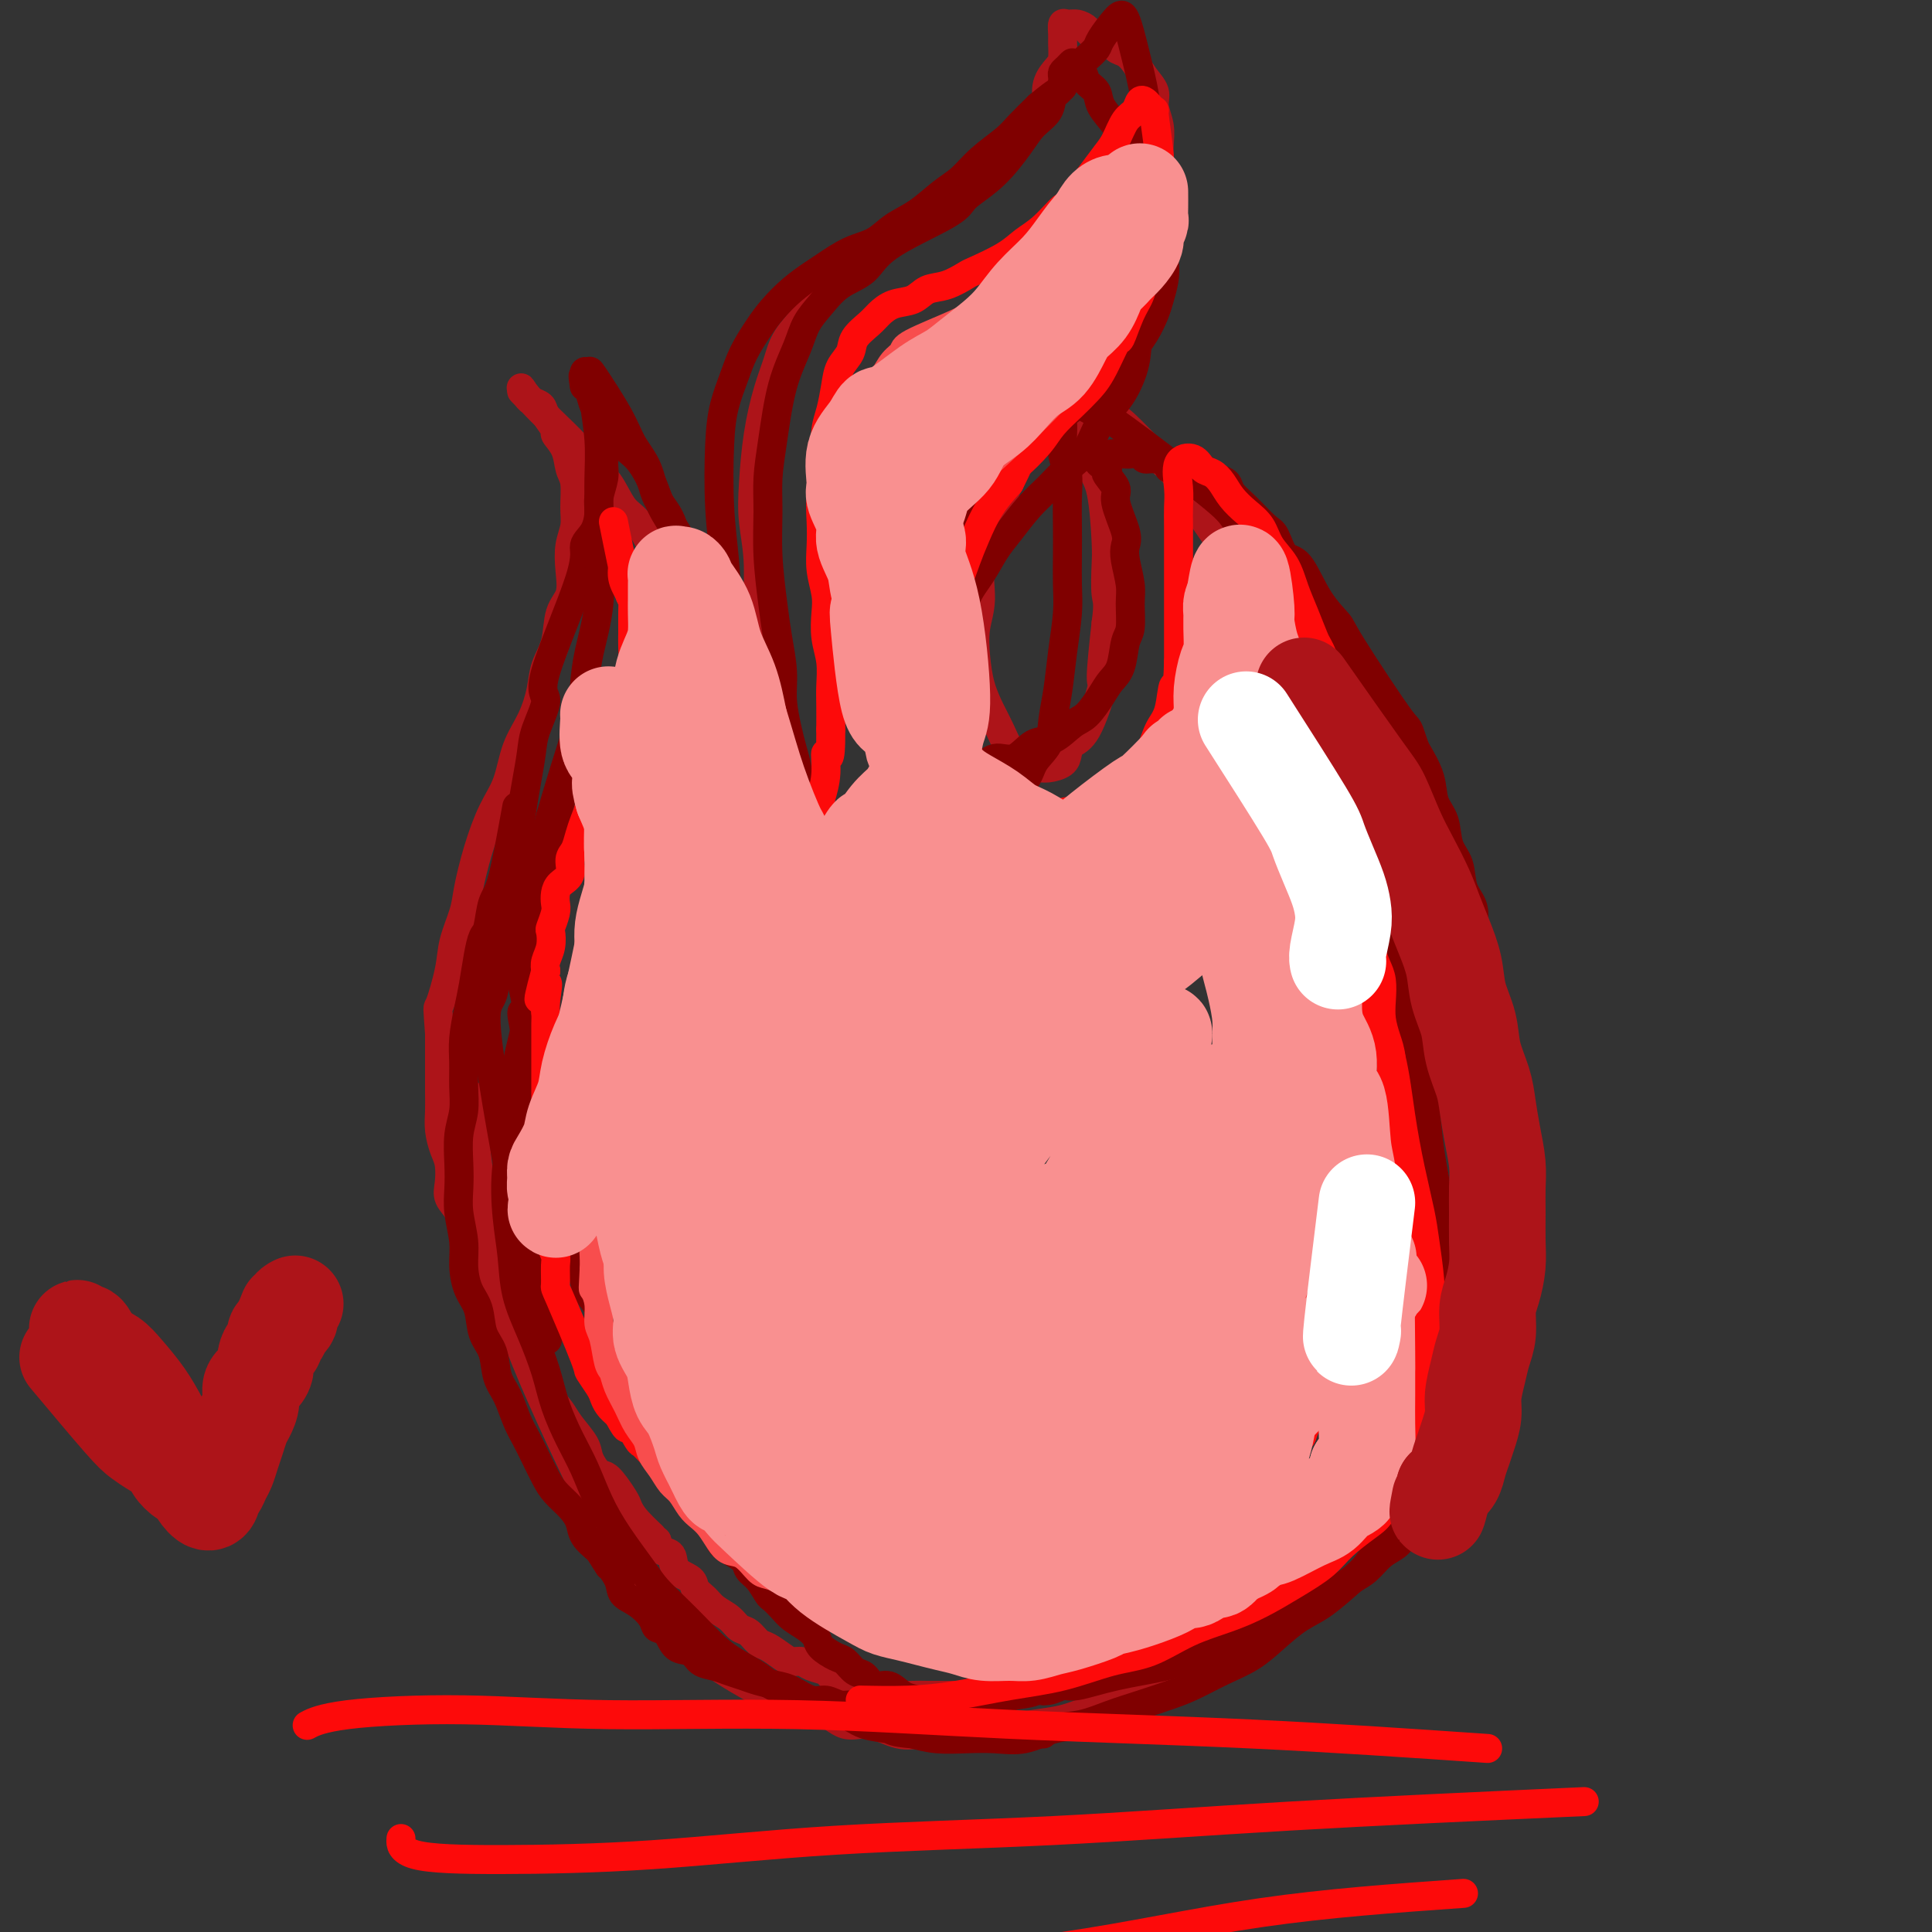 <svg viewBox='0 0 400 400' version='1.1' xmlns='http://www.w3.org/2000/svg' xmlns:xlink='http://www.w3.org/1999/xlink'><rect x="0" y="0" width="400" height="400" fill="#333333" stroke="none"/><g fill='none' stroke='#AD1419' stroke-width='6' stroke-linecap='round' stroke-linejoin='round'><path d='M198,351c-1.002,-0.002 -2.004,-0.003 -3,0c-0.996,0.003 -1.984,0.011 -3,0c-1.016,-0.011 -2.058,-0.041 -3,0c-0.942,0.041 -1.785,0.151 -3,0c-1.215,-0.151 -2.802,-0.565 -4,-1c-1.198,-0.435 -2.007,-0.890 -3,-1c-0.993,-0.110 -2.171,0.125 -3,0c-0.829,-0.125 -1.310,-0.612 -2,-1c-0.690,-0.388 -1.589,-0.678 -2,-1c-0.411,-0.322 -0.336,-0.677 -1,-1c-0.664,-0.323 -2.069,-0.615 -3,-1c-0.931,-0.385 -1.390,-0.861 -2,-1c-0.610,-0.139 -1.371,0.061 -2,0c-0.629,-0.061 -1.127,-0.383 -2,-1c-0.873,-0.617 -2.120,-1.530 -3,-2c-0.880,-0.470 -1.394,-0.496 -2,-1c-0.606,-0.504 -1.302,-1.486 -2,-2c-0.698,-0.514 -1.396,-0.560 -2,-1c-0.604,-0.440 -1.115,-1.273 -2,-2c-0.885,-0.727 -2.143,-1.348 -3,-2c-0.857,-0.652 -1.314,-1.334 -2,-2c-0.686,-0.666 -1.602,-1.315 -2,-2c-0.398,-0.685 -0.278,-1.404 -1,-2c-0.722,-0.596 -2.286,-1.067 -3,-2c-0.714,-0.933 -0.577,-2.328 -1,-3c-0.423,-0.672 -1.407,-0.621 -2,-1c-0.593,-0.379 -0.797,-1.190 -1,-2'/><path d='M136,319c-4.407,-3.957 -1.425,-1.348 -1,-1c0.425,0.348 -1.706,-1.565 -3,-3c-1.294,-1.435 -1.751,-2.394 -2,-3c-0.249,-0.606 -0.288,-0.860 -1,-2c-0.712,-1.140 -2.095,-3.165 -3,-4c-0.905,-0.835 -1.330,-0.478 -2,-1c-0.670,-0.522 -1.583,-1.922 -2,-3c-0.417,-1.078 -0.337,-1.832 -1,-3c-0.663,-1.168 -2.068,-2.748 -3,-4c-0.932,-1.252 -1.389,-2.175 -2,-3c-0.611,-0.825 -1.375,-1.551 -2,-3c-0.625,-1.449 -1.112,-3.622 -2,-5c-0.888,-1.378 -2.178,-1.960 -3,-3c-0.822,-1.040 -1.175,-2.536 -2,-4c-0.825,-1.464 -2.123,-2.894 -3,-4c-0.877,-1.106 -1.335,-1.888 -2,-3c-0.665,-1.112 -1.539,-2.556 -2,-4c-0.461,-1.444 -0.509,-2.890 -1,-4c-0.491,-1.110 -1.424,-1.885 -2,-3c-0.576,-1.115 -0.795,-2.571 -1,-4c-0.205,-1.429 -0.398,-2.832 -1,-4c-0.602,-1.168 -1.615,-2.100 -2,-3c-0.385,-0.900 -0.142,-1.766 0,-3c0.142,-1.234 0.182,-2.836 0,-4c-0.182,-1.164 -0.585,-1.889 -1,-3c-0.415,-1.111 -0.843,-2.607 -1,-4c-0.157,-1.393 -0.042,-2.683 0,-4c0.042,-1.317 0.011,-2.662 0,-4c-0.011,-1.338 -0.003,-2.668 0,-4c0.003,-1.332 0.001,-2.666 0,-4c-0.001,-1.334 -0.000,-2.667 0,-4'/><path d='M91,214c-0.422,-6.269 -0.479,-4.943 0,-6c0.479,-1.057 1.492,-4.499 2,-7c0.508,-2.501 0.509,-4.061 1,-6c0.491,-1.939 1.472,-4.256 2,-6c0.528,-1.744 0.602,-2.916 1,-5c0.398,-2.084 1.121,-5.080 2,-8c0.879,-2.920 1.913,-5.764 3,-8c1.087,-2.236 2.226,-3.864 3,-6c0.774,-2.136 1.181,-4.778 2,-7c0.819,-2.222 2.049,-4.023 3,-6c0.951,-1.977 1.621,-4.131 2,-6c0.379,-1.869 0.466,-3.454 1,-5c0.534,-1.546 1.515,-3.053 2,-5c0.485,-1.947 0.474,-4.334 1,-6c0.526,-1.666 1.591,-2.611 2,-4c0.409,-1.389 0.163,-3.222 0,-5c-0.163,-1.778 -0.243,-3.500 0,-5c0.243,-1.500 0.810,-2.778 1,-4c0.190,-1.222 0.004,-2.387 0,-4c-0.004,-1.613 0.172,-3.673 0,-5c-0.172,-1.327 -0.694,-1.920 -1,-3c-0.306,-1.080 -0.395,-2.646 -1,-4c-0.605,-1.354 -1.724,-2.495 -2,-3c-0.276,-0.505 0.291,-0.372 0,-1c-0.291,-0.628 -1.442,-2.015 -2,-3c-0.558,-0.985 -0.525,-1.568 -1,-2c-0.475,-0.432 -1.457,-0.714 -2,-1c-0.543,-0.286 -0.646,-0.577 -1,-1c-0.354,-0.423 -0.958,-0.978 -1,-1c-0.042,-0.022 0.479,0.489 1,1'/><path d='M109,82c-1.812,-3.031 -1.342,-1.608 1,1c2.342,2.608 6.556,6.401 9,9c2.444,2.599 3.119,4.005 4,5c0.881,0.995 1.967,1.580 3,3c1.033,1.420 2.012,3.674 3,5c0.988,1.326 1.987,1.726 3,3c1.013,1.274 2.042,3.424 3,5c0.958,1.576 1.846,2.577 3,4c1.154,1.423 2.573,3.269 4,5c1.427,1.731 2.861,3.347 4,5c1.139,1.653 1.983,3.343 3,5c1.017,1.657 2.208,3.283 3,5c0.792,1.717 1.187,3.526 2,5c0.813,1.474 2.045,2.613 3,4c0.955,1.387 1.633,3.021 2,5c0.367,1.979 0.423,4.304 1,6c0.577,1.696 1.675,2.765 2,4c0.325,1.235 -0.123,2.637 0,4c0.123,1.363 0.818,2.686 1,4c0.182,1.314 -0.147,2.617 0,4c0.147,1.383 0.772,2.845 1,4c0.228,1.155 0.060,2.002 0,3c-0.060,0.998 -0.013,2.148 0,3c0.013,0.852 -0.008,1.405 0,2c0.008,0.595 0.043,1.232 0,2c-0.043,0.768 -0.165,1.668 0,2c0.165,0.332 0.619,0.095 1,0c0.381,-0.095 0.691,-0.047 1,0'/><path d='M166,189c1.332,6.694 0.162,1.930 0,0c-0.162,-1.930 0.683,-1.027 1,-1c0.317,0.027 0.107,-0.823 0,-2c-0.107,-1.177 -0.112,-2.683 0,-4c0.112,-1.317 0.340,-2.446 0,-4c-0.340,-1.554 -1.248,-3.533 -2,-7c-0.752,-3.467 -1.349,-8.423 -2,-12c-0.651,-3.577 -1.355,-5.774 -2,-8c-0.645,-2.226 -1.231,-4.482 -2,-8c-0.769,-3.518 -1.720,-8.300 -2,-13c-0.280,-4.700 0.113,-9.319 0,-13c-0.113,-3.681 -0.731,-6.423 -1,-9c-0.269,-2.577 -0.187,-4.989 0,-8c0.187,-3.011 0.480,-6.622 1,-10c0.520,-3.378 1.268,-6.522 2,-9c0.732,-2.478 1.448,-4.291 2,-6c0.552,-1.709 0.942,-3.314 2,-5c1.058,-1.686 2.785,-3.453 4,-5c1.215,-1.547 1.917,-2.876 3,-4c1.083,-1.124 2.549,-2.045 4,-3c1.451,-0.955 2.889,-1.946 4,-3c1.111,-1.054 1.894,-2.172 3,-3c1.106,-0.828 2.535,-1.365 4,-2c1.465,-0.635 2.967,-1.367 4,-2c1.033,-0.633 1.599,-1.168 3,-2c1.401,-0.832 3.638,-1.960 5,-3c1.362,-1.040 1.850,-1.990 3,-3c1.150,-1.010 2.964,-2.080 4,-3c1.036,-0.920 1.296,-1.692 3,-4c1.704,-2.308 4.852,-6.154 8,-10'/><path d='M215,23c3.266,-3.635 2.430,-2.721 2,-3c-0.430,-0.279 -0.455,-1.751 0,-3c0.455,-1.249 1.389,-2.276 2,-3c0.611,-0.724 0.898,-1.146 1,-2c0.102,-0.854 0.019,-2.138 0,-3c-0.019,-0.862 0.027,-1.300 0,-2c-0.027,-0.700 -0.125,-1.663 0,-2c0.125,-0.337 0.474,-0.050 1,0c0.526,0.050 1.229,-0.137 2,0c0.771,0.137 1.610,0.599 2,1c0.390,0.401 0.331,0.739 1,1c0.669,0.261 2.065,0.443 3,1c0.935,0.557 1.407,1.489 2,2c0.593,0.511 1.307,0.600 2,1c0.693,0.400 1.366,1.110 2,2c0.634,0.890 1.228,1.959 2,3c0.772,1.041 1.723,2.053 2,3c0.277,0.947 -0.121,1.830 0,3c0.121,1.170 0.761,2.627 1,4c0.239,1.373 0.078,2.664 0,4c-0.078,1.336 -0.072,2.719 0,4c0.072,1.281 0.212,2.460 0,4c-0.212,1.540 -0.775,3.440 -1,5c-0.225,1.560 -0.113,2.780 0,4'/><path d='M239,47c-0.464,3.853 -1.125,2.986 -2,4c-0.875,1.014 -1.966,3.907 -3,6c-1.034,2.093 -2.012,3.384 -3,5c-0.988,1.616 -1.987,3.556 -3,5c-1.013,1.444 -2.042,2.390 -3,4c-0.958,1.610 -1.846,3.882 -3,6c-1.154,2.118 -2.573,4.083 -4,6c-1.427,1.917 -2.863,3.787 -4,6c-1.137,2.213 -1.974,4.768 -3,7c-1.026,2.232 -2.240,4.139 -3,6c-0.760,1.861 -1.066,3.675 -2,6c-0.934,2.325 -2.497,5.159 -3,8c-0.503,2.841 0.053,5.687 0,8c-0.053,2.313 -0.716,4.091 -1,6c-0.284,1.909 -0.189,3.947 0,6c0.189,2.053 0.473,4.121 1,6c0.527,1.879 1.296,3.569 2,5c0.704,1.431 1.344,2.604 2,4c0.656,1.396 1.329,3.016 2,4c0.671,0.984 1.339,1.333 2,2c0.661,0.667 1.315,1.651 2,2c0.685,0.349 1.400,0.062 2,0c0.600,-0.062 1.083,0.099 2,0c0.917,-0.099 2.268,-0.458 3,-1c0.732,-0.542 0.847,-1.265 1,-2c0.153,-0.735 0.345,-1.481 1,-2c0.655,-0.519 1.774,-0.809 3,-3c1.226,-2.191 2.561,-6.282 3,-8c0.439,-1.718 -0.017,-1.062 0,-3c0.017,-1.938 0.509,-6.469 1,-11'/><path d='M229,129c0.621,-4.441 0.174,-4.543 0,-6c-0.174,-1.457 -0.074,-4.269 0,-6c0.074,-1.731 0.122,-2.382 0,-5c-0.122,-2.618 -0.414,-7.205 -1,-10c-0.586,-2.795 -1.467,-3.798 -2,-5c-0.533,-1.202 -0.716,-2.603 -1,-4c-0.284,-1.397 -0.667,-2.792 -1,-4c-0.333,-1.208 -0.616,-2.231 -1,-3c-0.384,-0.769 -0.867,-1.286 -1,-2c-0.133,-0.714 0.086,-1.625 0,-2c-0.086,-0.375 -0.477,-0.214 -1,-1c-0.523,-0.786 -1.179,-2.520 -1,-3c0.179,-0.480 1.193,0.294 2,1c0.807,0.706 1.408,1.342 2,2c0.592,0.658 1.177,1.336 2,2c0.823,0.664 1.885,1.313 3,2c1.115,0.687 2.282,1.414 4,3c1.718,1.586 3.986,4.033 6,6c2.014,1.967 3.774,3.453 5,5c1.226,1.547 1.917,3.155 3,5c1.083,1.845 2.559,3.927 4,6c1.441,2.073 2.847,4.138 4,6c1.153,1.862 2.051,3.520 3,6c0.949,2.480 1.948,5.783 3,8c1.052,2.217 2.158,3.348 3,5c0.842,1.652 1.421,3.826 2,6'/><path d='M266,141c3.988,7.565 2.957,5.478 3,6c0.043,0.522 1.159,3.653 2,6c0.841,2.347 1.405,3.908 2,6c0.595,2.092 1.220,4.713 2,7c0.780,2.287 1.716,4.239 2,6c0.284,1.761 -0.082,3.330 0,5c0.082,1.670 0.613,3.441 1,5c0.387,1.559 0.629,2.907 1,5c0.371,2.093 0.869,4.930 1,6c0.131,1.070 -0.105,0.372 0,2c0.105,1.628 0.552,5.581 1,8c0.448,2.419 0.897,3.302 1,5c0.103,1.698 -0.141,4.210 0,6c0.141,1.790 0.667,2.858 1,5c0.333,2.142 0.475,5.358 1,8c0.525,2.642 1.435,4.711 2,7c0.565,2.289 0.785,4.799 1,7c0.215,2.201 0.425,4.093 1,6c0.575,1.907 1.514,3.830 2,6c0.486,2.170 0.517,4.586 1,7c0.483,2.414 1.417,4.824 2,7c0.583,2.176 0.814,4.118 1,6c0.186,1.882 0.326,3.703 0,6c-0.326,2.297 -1.118,5.069 -1,6c0.118,0.931 1.147,0.020 -2,6c-3.147,5.980 -10.471,18.851 -14,25c-3.529,6.149 -3.265,5.574 -3,5'/><path d='M274,321c-3.667,5.703 -4.335,4.960 -5,5c-0.665,0.040 -1.327,0.863 -2,2c-0.673,1.137 -1.357,2.590 -3,4c-1.643,1.410 -4.245,2.779 -6,4c-1.755,1.221 -2.663,2.295 -5,4c-2.337,1.705 -6.105,4.042 -8,5c-1.895,0.958 -1.919,0.536 -3,1c-1.081,0.464 -3.220,1.812 -5,3c-1.780,1.188 -3.200,2.216 -5,3c-1.800,0.784 -3.978,1.324 -6,2c-2.022,0.676 -3.888,1.487 -6,2c-2.112,0.513 -4.471,0.728 -6,1c-1.529,0.272 -2.228,0.600 -5,1c-2.772,0.400 -7.615,0.870 -11,1c-3.385,0.130 -5.311,-0.081 -7,0c-1.689,0.081 -3.142,0.454 -5,0c-1.858,-0.454 -4.121,-1.735 -6,-2c-1.879,-0.265 -3.373,0.488 -5,0c-1.627,-0.488 -3.388,-2.215 -5,-3c-1.612,-0.785 -3.077,-0.627 -5,-1c-1.923,-0.373 -4.304,-1.276 -6,-2c-1.696,-0.724 -2.705,-1.269 -4,-2c-1.295,-0.731 -2.875,-1.648 -5,-3c-2.125,-1.352 -4.795,-3.139 -7,-5c-2.205,-1.861 -3.946,-3.796 -6,-6c-2.054,-2.204 -4.420,-4.676 -9,-13c-4.580,-8.324 -11.372,-22.499 -16,-33c-4.628,-10.501 -7.092,-17.327 -9,-25c-1.908,-7.673 -3.259,-16.192 -4,-22c-0.741,-5.808 -0.870,-8.904 -1,-12'/><path d='M98,230c-0.833,-5.667 -0.417,-2.833 0,0'/></g>
<g fill='none' stroke='#800000' stroke-width='6' stroke-linecap='round' stroke-linejoin='round'><path d='M216,359c-6.156,-1.723 -12.312,-3.445 -15,-4c-2.688,-0.555 -1.909,0.058 -2,0c-0.091,-0.058 -1.053,-0.788 -2,-1c-0.947,-0.212 -1.881,0.093 -3,0c-1.119,-0.093 -2.425,-0.583 -3,-1c-0.575,-0.417 -0.419,-0.760 -1,-1c-0.581,-0.240 -1.899,-0.378 -3,-1c-1.101,-0.622 -1.986,-1.729 -3,-2c-1.014,-0.271 -2.157,0.293 -3,0c-0.843,-0.293 -1.385,-1.443 -2,-2c-0.615,-0.557 -1.302,-0.519 -2,-1c-0.698,-0.481 -1.407,-1.480 -2,-2c-0.593,-0.520 -1.069,-0.562 -2,-1c-0.931,-0.438 -2.318,-1.272 -3,-2c-0.682,-0.728 -0.659,-1.351 -1,-2c-0.341,-0.649 -1.046,-1.324 -2,-2c-0.954,-0.676 -2.156,-1.354 -3,-2c-0.844,-0.646 -1.330,-1.261 -2,-2c-0.670,-0.739 -1.526,-1.601 -2,-2c-0.474,-0.399 -0.567,-0.334 -1,-1c-0.433,-0.666 -1.205,-2.064 -2,-3c-0.795,-0.936 -1.613,-1.409 -2,-2c-0.387,-0.591 -0.343,-1.298 -1,-2c-0.657,-0.702 -2.014,-1.398 -3,-2c-0.986,-0.602 -1.601,-1.109 -2,-2c-0.399,-0.891 -0.582,-2.167 -1,-3c-0.418,-0.833 -1.071,-1.223 -2,-2c-0.929,-0.777 -2.136,-1.940 -3,-3c-0.864,-1.060 -1.387,-2.016 -2,-3c-0.613,-0.984 -1.318,-1.995 -2,-3c-0.682,-1.005 -1.341,-2.002 -2,-3'/><path d='M137,302c-3.897,-5.265 -2.141,-3.929 -2,-4c0.141,-0.071 -1.333,-1.551 -2,-3c-0.667,-1.449 -0.527,-2.868 -1,-4c-0.473,-1.132 -1.561,-1.976 -2,-3c-0.439,-1.024 -0.231,-2.227 -1,-4c-0.769,-1.773 -2.514,-4.116 -3,-5c-0.486,-0.884 0.287,-0.308 0,-1c-0.287,-0.692 -1.635,-2.653 -2,-4c-0.365,-1.347 0.253,-2.079 0,-3c-0.253,-0.921 -1.378,-2.030 -2,-3c-0.622,-0.970 -0.740,-1.801 -1,-3c-0.260,-1.199 -0.661,-2.767 -1,-4c-0.339,-1.233 -0.616,-2.132 -1,-3c-0.384,-0.868 -0.877,-1.707 -1,-3c-0.123,-1.293 0.122,-3.041 0,-4c-0.122,-0.959 -0.611,-1.131 -1,-2c-0.389,-0.869 -0.679,-2.436 -1,-3c-0.321,-0.564 -0.675,-0.125 -1,-1c-0.325,-0.875 -0.622,-3.063 -1,-4c-0.378,-0.937 -0.837,-0.621 -1,-1c-0.163,-0.379 -0.028,-1.452 0,-2c0.028,-0.548 -0.049,-0.570 0,-1c0.049,-0.430 0.224,-1.269 0,-2c-0.224,-0.731 -0.848,-1.355 -1,-2c-0.152,-0.645 0.169,-1.312 0,-2c-0.169,-0.688 -0.829,-1.398 -1,-2c-0.171,-0.602 0.148,-1.095 0,-2c-0.148,-0.905 -0.761,-2.222 -1,-3c-0.239,-0.778 -0.103,-1.017 0,-2c0.103,-0.983 0.172,-2.709 0,-4c-0.172,-1.291 -0.586,-2.145 -1,-3'/><path d='M109,215c-1.872,-8.532 -0.553,-4.863 0,-4c0.553,0.863 0.341,-1.080 0,-3c-0.341,-1.920 -0.809,-3.817 -1,-5c-0.191,-1.183 -0.103,-1.652 0,-3c0.103,-1.348 0.223,-3.575 0,-5c-0.223,-1.425 -0.789,-2.050 -1,-4c-0.211,-1.950 -0.068,-5.226 0,-7c0.068,-1.774 0.060,-2.046 0,-3c-0.060,-0.954 -0.173,-2.591 0,-5c0.173,-2.409 0.630,-5.591 1,-8c0.370,-2.409 0.652,-4.044 1,-6c0.348,-1.956 0.760,-4.232 1,-6c0.240,-1.768 0.308,-3.029 1,-5c0.692,-1.971 2.010,-4.651 2,-6c-0.010,-1.349 -1.347,-1.365 0,-6c1.347,-4.635 5.379,-13.887 7,-19c1.621,-5.113 0.830,-6.087 1,-7c0.170,-0.913 1.299,-1.766 2,-3c0.701,-1.234 0.974,-2.848 1,-4c0.026,-1.152 -0.193,-1.843 0,-3c0.193,-1.157 0.799,-2.779 1,-4c0.201,-1.221 -0.002,-2.041 0,-3c0.002,-0.959 0.208,-2.057 0,-3c-0.208,-0.943 -0.829,-1.731 -1,-3c-0.171,-1.269 0.109,-3.021 0,-4c-0.109,-0.979 -0.606,-1.187 -1,-2c-0.394,-0.813 -0.684,-2.232 -1,-3c-0.316,-0.768 -0.658,-0.884 -1,-1'/><path d='M121,80c-0.602,-3.328 -0.106,-2.149 0,-2c0.106,0.149 -0.177,-0.733 0,-1c0.177,-0.267 0.814,0.082 1,0c0.186,-0.082 -0.078,-0.595 1,1c1.078,1.595 3.500,5.297 5,8c1.500,2.703 2.079,4.406 3,6c0.921,1.594 2.185,3.077 3,5c0.815,1.923 1.181,4.284 2,6c0.819,1.716 2.092,2.787 3,5c0.908,2.213 1.450,5.570 2,8c0.550,2.430 1.106,3.934 2,6c0.894,2.066 2.125,4.693 3,7c0.875,2.307 1.393,4.294 2,6c0.607,1.706 1.303,3.130 2,5c0.697,1.870 1.395,4.187 2,6c0.605,1.813 1.115,3.121 2,5c0.885,1.879 2.143,4.329 3,6c0.857,1.671 1.313,2.562 2,4c0.687,1.438 1.604,3.424 2,5c0.396,1.576 0.272,2.743 1,4c0.728,1.257 2.308,2.606 3,4c0.692,1.394 0.497,2.835 1,4c0.503,1.165 1.703,2.056 2,3c0.297,0.944 -0.308,1.943 0,3c0.308,1.057 1.530,2.173 2,3c0.470,0.827 0.188,1.366 0,2c-0.188,0.634 -0.281,1.363 0,2c0.281,0.637 0.938,1.182 1,1c0.062,-0.182 -0.469,-1.091 -1,-2'/><path d='M170,190c4.893,12.202 1.626,1.706 0,-3c-1.626,-4.706 -1.611,-3.621 -2,-4c-0.389,-0.379 -1.182,-2.222 -2,-5c-0.818,-2.778 -1.660,-6.491 -3,-10c-1.340,-3.509 -3.179,-6.813 -4,-10c-0.821,-3.187 -0.625,-6.256 -1,-9c-0.375,-2.744 -1.319,-5.164 -2,-8c-0.681,-2.836 -1.097,-6.087 -2,-9c-0.903,-2.913 -2.292,-5.488 -3,-8c-0.708,-2.512 -0.733,-4.961 -1,-8c-0.267,-3.039 -0.774,-6.667 -1,-11c-0.226,-4.333 -0.171,-9.369 0,-13c0.171,-3.631 0.457,-5.857 1,-8c0.543,-2.143 1.344,-4.205 2,-6c0.656,-1.795 1.166,-3.324 2,-5c0.834,-1.676 1.993,-3.497 3,-5c1.007,-1.503 1.864,-2.686 3,-4c1.136,-1.314 2.551,-2.760 4,-4c1.449,-1.240 2.932,-2.275 4,-3c1.068,-0.725 1.723,-1.141 3,-2c1.277,-0.859 3.177,-2.162 5,-3c1.823,-0.838 3.569,-1.210 5,-2c1.431,-0.790 2.548,-1.999 4,-3c1.452,-1.001 3.239,-1.794 5,-3c1.761,-1.206 3.496,-2.825 5,-4c1.504,-1.175 2.779,-1.906 4,-3c1.221,-1.094 2.389,-2.551 4,-4c1.611,-1.449 3.664,-2.890 5,-4c1.336,-1.110 1.953,-1.889 3,-3c1.047,-1.111 2.523,-2.556 4,-4'/><path d='M215,22c4.632,-3.881 3.712,-2.585 4,-3c0.288,-0.415 1.786,-2.542 3,-4c1.214,-1.458 2.146,-2.249 3,-3c0.854,-0.751 1.632,-1.464 2,-2c0.368,-0.536 0.326,-0.894 1,-2c0.674,-1.106 2.064,-2.958 3,-4c0.936,-1.042 1.417,-1.274 2,0c0.583,1.274 1.267,4.053 2,7c0.733,2.947 1.516,6.064 2,9c0.484,2.936 0.668,5.693 1,8c0.332,2.307 0.810,4.163 1,7c0.190,2.837 0.091,6.654 0,10c-0.091,3.346 -0.176,6.222 0,9c0.176,2.778 0.612,5.458 0,8c-0.612,2.542 -2.274,4.946 -3,7c-0.726,2.054 -0.518,3.760 -1,6c-0.482,2.240 -1.654,5.015 -3,7c-1.346,1.985 -2.866,3.180 -4,5c-1.134,1.820 -1.882,4.265 -3,6c-1.118,1.735 -2.606,2.759 -4,4c-1.394,1.241 -2.694,2.698 -4,4c-1.306,1.302 -2.620,2.450 -4,4c-1.380,1.550 -2.828,3.502 -4,5c-1.172,1.498 -2.068,2.542 -3,4c-0.932,1.458 -1.899,3.329 -3,5c-1.101,1.671 -2.335,3.142 -3,5c-0.665,1.858 -0.761,4.102 -1,6c-0.239,1.898 -0.619,3.449 -1,5'/><path d='M198,135c-1.630,4.085 -1.705,3.797 -2,5c-0.295,1.203 -0.809,3.896 -1,6c-0.191,2.104 -0.057,3.618 0,5c0.057,1.382 0.038,2.631 0,4c-0.038,1.369 -0.095,2.857 0,4c0.095,1.143 0.341,1.942 1,3c0.659,1.058 1.732,2.374 2,3c0.268,0.626 -0.267,0.562 0,1c0.267,0.438 1.336,1.378 2,2c0.664,0.622 0.923,0.927 3,0c2.077,-0.927 5.971,-3.084 8,-5c2.029,-1.916 2.193,-3.591 3,-5c0.807,-1.409 2.259,-2.553 3,-4c0.741,-1.447 0.773,-3.197 1,-5c0.227,-1.803 0.649,-3.660 1,-6c0.351,-2.340 0.630,-5.163 1,-8c0.370,-2.837 0.831,-5.689 1,-8c0.169,-2.311 0.046,-4.081 0,-6c-0.046,-1.919 -0.016,-3.986 0,-6c0.016,-2.014 0.018,-3.974 0,-6c-0.018,-2.026 -0.057,-4.119 0,-6c0.057,-1.881 0.212,-3.550 0,-5c-0.212,-1.450 -0.789,-2.681 -1,-4c-0.211,-1.319 -0.057,-2.725 0,-4c0.057,-1.275 0.015,-2.420 0,-3c-0.015,-0.580 -0.004,-0.594 0,-1c0.004,-0.406 0.002,-1.203 0,-2'/><path d='M220,84c0.027,-6.661 0.595,-1.814 1,0c0.405,1.814 0.647,0.593 1,0c0.353,-0.593 0.815,-0.560 2,0c1.185,0.560 3.091,1.648 4,2c0.909,0.352 0.820,-0.031 5,3c4.180,3.031 12.630,9.475 17,13c4.370,3.525 4.662,4.129 6,6c1.338,1.871 3.723,5.008 6,8c2.277,2.992 4.445,5.839 6,8c1.555,2.161 2.496,3.636 4,6c1.504,2.364 3.572,5.618 5,8c1.428,2.382 2.215,3.893 3,6c0.785,2.107 1.569,4.810 2,7c0.431,2.190 0.511,3.869 1,6c0.489,2.131 1.389,4.715 2,7c0.611,2.285 0.933,4.270 1,6c0.067,1.730 -0.123,3.206 0,5c0.123,1.794 0.558,3.906 1,6c0.442,2.094 0.892,4.169 1,6c0.108,1.831 -0.127,3.418 0,5c0.127,1.582 0.615,3.160 1,5c0.385,1.840 0.666,3.944 1,6c0.334,2.056 0.719,4.065 1,6c0.281,1.935 0.456,3.796 1,6c0.544,2.204 1.455,4.751 2,7c0.545,2.249 0.723,4.199 1,7c0.277,2.801 0.651,6.452 1,9c0.349,2.548 0.671,3.994 1,6c0.329,2.006 0.665,4.573 1,7c0.335,2.427 0.667,4.713 1,7'/><path d='M299,258c2.940,18.932 0.790,9.263 0,7c-0.790,-2.263 -0.221,2.881 0,6c0.221,3.119 0.092,4.213 0,6c-0.092,1.787 -0.148,4.266 0,6c0.148,1.734 0.500,2.721 0,6c-0.500,3.279 -1.853,8.850 -2,11c-0.147,2.150 0.911,0.881 0,3c-0.911,2.119 -3.790,7.628 -6,11c-2.210,3.372 -3.752,4.607 -5,6c-1.248,1.393 -2.202,2.945 -3,4c-0.798,1.055 -1.440,1.612 -3,3c-1.560,1.388 -4.040,3.606 -6,5c-1.960,1.394 -3.402,1.963 -5,3c-1.598,1.037 -3.353,2.543 -5,4c-1.647,1.457 -3.188,2.866 -5,4c-1.812,1.134 -3.897,1.994 -6,3c-2.103,1.006 -4.224,2.157 -6,3c-1.776,0.843 -3.208,1.376 -5,2c-1.792,0.624 -3.944,1.337 -6,2c-2.056,0.663 -4.015,1.274 -6,2c-1.985,0.726 -3.996,1.567 -6,2c-2.004,0.433 -4.002,0.456 -6,1c-1.998,0.544 -3.997,1.607 -6,2c-2.003,0.393 -4.011,0.116 -6,0c-1.989,-0.116 -3.959,-0.070 -6,0c-2.041,0.070 -4.155,0.163 -6,0c-1.845,-0.163 -3.423,-0.581 -5,-1'/><path d='M189,359c-4.441,-0.355 -4.045,-0.741 -5,-1c-0.955,-0.259 -3.263,-0.390 -5,-1c-1.737,-0.610 -2.904,-1.699 -6,-3c-3.096,-1.301 -8.120,-2.816 -11,-4c-2.880,-1.184 -3.617,-2.038 -5,-3c-1.383,-0.962 -3.413,-2.032 -5,-3c-1.587,-0.968 -2.730,-1.834 -4,-3c-1.270,-1.166 -2.667,-2.631 -4,-4c-1.333,-1.369 -2.601,-2.643 -4,-4c-1.399,-1.357 -2.930,-2.798 -4,-4c-1.070,-1.202 -1.679,-2.163 -3,-4c-1.321,-1.837 -3.355,-4.548 -5,-7c-1.645,-2.452 -2.901,-4.645 -4,-7c-1.099,-2.355 -2.040,-4.872 -3,-7c-0.960,-2.128 -1.938,-3.868 -3,-6c-1.062,-2.132 -2.207,-4.655 -3,-7c-0.793,-2.345 -1.235,-4.513 -2,-7c-0.765,-2.487 -1.853,-5.294 -3,-8c-1.147,-2.706 -2.352,-5.312 -3,-8c-0.648,-2.688 -0.740,-5.457 -1,-8c-0.260,-2.543 -0.689,-4.861 -1,-8c-0.311,-3.139 -0.505,-7.098 0,-11c0.505,-3.902 1.708,-7.747 2,-11c0.292,-3.253 -0.327,-5.913 0,-9c0.327,-3.087 1.602,-6.601 2,-10c0.398,-3.399 -0.079,-6.684 1,-15c1.079,-8.316 3.714,-21.662 6,-30c2.286,-8.338 4.225,-11.668 5,-13c0.775,-1.332 0.388,-0.666 0,0'/><path d='M107,167c-1.065,5.915 -2.131,11.830 -3,15c-0.869,3.170 -1.542,3.597 -2,5c-0.458,1.403 -0.700,3.784 -1,5c-0.300,1.216 -0.659,1.269 -1,2c-0.341,0.731 -0.666,2.140 -1,4c-0.334,1.860 -0.678,4.170 -1,6c-0.322,1.830 -0.621,3.181 -1,5c-0.379,1.819 -0.837,4.105 -1,6c-0.163,1.895 -0.030,3.398 0,5c0.030,1.602 -0.044,3.302 0,5c0.044,1.698 0.207,3.393 0,5c-0.207,1.607 -0.784,3.125 -1,5c-0.216,1.875 -0.073,4.107 0,6c0.073,1.893 0.074,3.448 0,5c-0.074,1.552 -0.223,3.102 0,5c0.223,1.898 0.818,4.142 1,6c0.182,1.858 -0.049,3.328 0,5c0.049,1.672 0.380,3.546 1,5c0.620,1.454 1.531,2.488 2,4c0.469,1.512 0.496,3.503 1,5c0.504,1.497 1.486,2.500 2,4c0.514,1.500 0.560,3.496 1,5c0.440,1.504 1.273,2.517 2,4c0.727,1.483 1.349,3.436 2,5c0.651,1.564 1.333,2.740 2,4c0.667,1.260 1.321,2.606 2,4c0.679,1.394 1.385,2.838 2,4c0.615,1.162 1.140,2.043 2,3c0.860,0.957 2.055,1.988 3,3c0.945,1.012 1.639,2.003 2,3c0.361,0.997 0.389,1.999 1,3c0.611,1.001 1.806,2.000 3,3'/><path d='M124,321c2.968,4.717 1.888,3.011 2,3c0.112,-0.011 1.415,1.675 2,3c0.585,1.325 0.450,2.289 1,3c0.550,0.711 1.784,1.168 3,2c1.216,0.832 2.413,2.039 3,3c0.587,0.961 0.565,1.676 1,2c0.435,0.324 1.327,0.258 2,1c0.673,0.742 1.128,2.293 2,3c0.872,0.707 2.162,0.571 3,1c0.838,0.429 1.223,1.424 2,2c0.777,0.576 1.944,0.732 3,1c1.056,0.268 2.000,0.648 3,1c1.000,0.352 2.056,0.677 3,1c0.944,0.323 1.775,0.646 3,1c1.225,0.354 2.845,0.740 4,1c1.155,0.260 1.845,0.394 3,1c1.155,0.606 2.773,1.683 4,2c1.227,0.317 2.062,-0.125 3,0c0.938,0.125 1.980,0.818 3,1c1.020,0.182 2.020,-0.147 3,0c0.980,0.147 1.942,0.772 3,1c1.058,0.228 2.212,0.061 3,0c0.788,-0.061 1.211,-0.016 2,0c0.789,0.016 1.943,0.001 3,0c1.057,-0.001 2.015,0.010 3,0c0.985,-0.010 1.995,-0.040 3,0c1.005,0.040 2.004,0.152 3,0c0.996,-0.152 1.989,-0.566 3,-1c1.011,-0.434 2.042,-0.886 3,-1c0.958,-0.114 1.845,0.110 3,0c1.155,-0.110 2.577,-0.555 4,-1'/><path d='M210,351c5.407,-0.709 3.925,-0.980 4,-1c0.075,-0.020 1.708,0.213 3,0c1.292,-0.213 2.242,-0.870 3,-1c0.758,-0.130 1.322,0.268 3,0c1.678,-0.268 4.469,-1.203 8,-2c3.531,-0.797 7.803,-1.457 10,-2c2.197,-0.543 2.320,-0.971 3,-1c0.680,-0.029 1.918,0.339 3,0c1.082,-0.339 2.008,-1.385 3,-2c0.992,-0.615 2.051,-0.798 3,-1c0.949,-0.202 1.790,-0.424 3,-1c1.210,-0.576 2.791,-1.505 4,-2c1.209,-0.495 2.046,-0.555 3,-1c0.954,-0.445 2.026,-1.274 3,-2c0.974,-0.726 1.849,-1.348 3,-2c1.151,-0.652 2.576,-1.333 4,-2c1.424,-0.667 2.847,-1.319 4,-2c1.153,-0.681 2.037,-1.389 3,-2c0.963,-0.611 2.005,-1.123 3,-2c0.995,-0.877 1.944,-2.118 3,-3c1.056,-0.882 2.218,-1.405 3,-2c0.782,-0.595 1.182,-1.262 2,-2c0.818,-0.738 2.053,-1.546 3,-2c0.947,-0.454 1.604,-0.555 2,-1c0.396,-0.445 0.530,-1.235 1,-2c0.470,-0.765 1.277,-1.504 2,-2c0.723,-0.496 1.361,-0.748 2,-1'/><path d='M301,310c6.004,-4.530 2.013,-2.356 1,-2c-1.013,0.356 0.951,-1.107 2,-2c1.049,-0.893 1.184,-1.216 2,-3c0.816,-1.784 2.313,-5.028 3,-7c0.687,-1.972 0.565,-2.673 1,-4c0.435,-1.327 1.427,-3.282 2,-5c0.573,-1.718 0.728,-3.200 1,-5c0.272,-1.800 0.661,-3.920 1,-6c0.339,-2.080 0.628,-4.122 1,-6c0.372,-1.878 0.829,-3.593 1,-5c0.171,-1.407 0.057,-2.506 0,-5c-0.057,-2.494 -0.057,-6.382 0,-9c0.057,-2.618 0.171,-3.966 0,-6c-0.171,-2.034 -0.627,-4.754 -1,-7c-0.373,-2.246 -0.663,-4.018 -1,-6c-0.337,-1.982 -0.719,-4.174 -1,-6c-0.281,-1.826 -0.460,-3.285 -1,-5c-0.540,-1.715 -1.441,-3.686 -2,-6c-0.559,-2.314 -0.775,-4.972 -1,-7c-0.225,-2.028 -0.460,-3.426 -1,-5c-0.540,-1.574 -1.386,-3.324 -2,-5c-0.614,-1.676 -0.995,-3.279 -1,-5c-0.005,-1.721 0.365,-3.559 0,-5c-0.365,-1.441 -1.464,-2.485 -2,-4c-0.536,-1.515 -0.509,-3.502 -1,-5c-0.491,-1.498 -1.499,-2.506 -2,-4c-0.501,-1.494 -0.495,-3.473 -1,-5c-0.505,-1.527 -1.521,-2.604 -2,-4c-0.479,-1.396 -0.423,-3.113 -1,-5c-0.577,-1.887 -1.789,-3.943 -3,-6'/><path d='M293,155c-1.964,-5.621 -0.875,-3.174 -3,-6c-2.125,-2.826 -7.465,-10.925 -10,-15c-2.535,-4.075 -2.265,-4.125 -3,-5c-0.735,-0.875 -2.474,-2.575 -4,-5c-1.526,-2.425 -2.838,-5.577 -4,-7c-1.162,-1.423 -2.175,-1.119 -3,-2c-0.825,-0.881 -1.463,-2.947 -2,-4c-0.537,-1.053 -0.973,-1.094 -2,-2c-1.027,-0.906 -2.647,-2.676 -4,-4c-1.353,-1.324 -2.441,-2.201 -3,-3c-0.559,-0.799 -0.589,-1.521 -1,-2c-0.411,-0.479 -1.205,-0.717 -2,-1c-0.795,-0.283 -1.593,-0.612 -2,-1c-0.407,-0.388 -0.422,-0.836 -1,-1c-0.578,-0.164 -1.718,-0.043 -2,0c-0.282,0.043 0.295,0.009 0,0c-0.295,-0.009 -1.462,0.008 -2,0c-0.538,-0.008 -0.449,-0.040 -1,0c-0.551,0.040 -1.743,0.150 -2,0c-0.257,-0.150 0.422,-0.562 0,-1c-0.422,-0.438 -1.944,-0.902 -3,-1c-1.056,-0.098 -1.645,0.170 -2,0c-0.355,-0.170 -0.476,-0.777 -1,-1c-0.524,-0.223 -1.450,-0.060 -2,0c-0.550,0.060 -0.725,0.019 -1,0c-0.275,-0.019 -0.651,-0.015 -1,0c-0.349,0.015 -0.671,0.043 -1,0c-0.329,-0.043 -0.665,-0.155 -1,0c-0.335,0.155 -0.667,0.578 -1,1'/><path d='M229,95c-3.523,-0.185 -0.831,1.354 0,2c0.831,0.646 -0.197,0.399 0,1c0.197,0.601 1.621,2.049 2,3c0.379,0.951 -0.287,1.406 0,3c0.287,1.594 1.527,4.329 2,6c0.473,1.671 0.180,2.279 0,3c-0.180,0.721 -0.248,1.555 0,3c0.248,1.445 0.810,3.500 1,5c0.190,1.500 0.006,2.446 0,4c-0.006,1.554 0.165,3.716 0,5c-0.165,1.284 -0.666,1.689 -1,3c-0.334,1.311 -0.500,3.529 -1,5c-0.500,1.471 -1.333,2.195 -2,3c-0.667,0.805 -1.168,1.691 -2,3c-0.832,1.309 -1.996,3.042 -3,4c-1.004,0.958 -1.847,1.141 -3,2c-1.153,0.859 -2.615,2.396 -4,3c-1.385,0.604 -2.691,0.277 -4,1c-1.309,0.723 -2.620,2.496 -4,3c-1.380,0.504 -2.830,-0.260 -4,0c-1.170,0.260 -2.061,1.544 -3,2c-0.939,0.456 -1.925,0.082 -3,0c-1.075,-0.082 -2.239,0.127 -3,0c-0.761,-0.127 -1.120,-0.589 -2,-1c-0.880,-0.411 -2.282,-0.772 -3,-2c-0.718,-1.228 -0.750,-3.323 -1,-5c-0.250,-1.677 -0.716,-2.936 -1,-5c-0.284,-2.064 -0.385,-4.935 0,-8c0.385,-3.065 1.258,-6.325 2,-9c0.742,-2.675 1.355,-4.764 2,-7c0.645,-2.236 1.323,-4.618 2,-7'/><path d='M196,115c4.158,-9.968 11.554,-19.388 16,-24c4.446,-4.612 5.942,-4.417 7,-5c1.058,-0.583 1.676,-1.943 3,-3c1.324,-1.057 3.353,-1.809 5,-3c1.647,-1.191 2.914,-2.821 4,-4c1.086,-1.179 1.993,-1.908 3,-3c1.007,-1.092 2.113,-2.549 3,-4c0.887,-1.451 1.555,-2.897 2,-4c0.445,-1.103 0.667,-1.863 1,-3c0.333,-1.137 0.777,-2.652 1,-4c0.223,-1.348 0.226,-2.530 0,-4c-0.226,-1.470 -0.680,-3.229 -1,-5c-0.320,-1.771 -0.507,-3.554 -1,-5c-0.493,-1.446 -1.292,-2.554 -2,-4c-0.708,-1.446 -1.326,-3.231 -2,-5c-0.674,-1.769 -1.403,-3.523 -2,-5c-0.597,-1.477 -1.062,-2.676 -2,-4c-0.938,-1.324 -2.350,-2.774 -3,-4c-0.650,-1.226 -0.538,-2.228 -1,-3c-0.462,-0.772 -1.500,-1.314 -2,-2c-0.500,-0.686 -0.463,-1.515 -1,-2c-0.537,-0.485 -1.646,-0.625 -2,-1c-0.354,-0.375 0.049,-0.984 0,-1c-0.049,-0.016 -0.549,0.563 -1,1c-0.451,0.437 -0.852,0.733 -1,1c-0.148,0.267 -0.042,0.505 0,1c0.042,0.495 0.021,1.248 0,2'/><path d='M220,18c-0.742,0.927 -1.596,1.244 -2,2c-0.404,0.756 -0.356,1.949 -1,3c-0.644,1.051 -1.979,1.958 -3,3c-1.021,1.042 -1.729,2.219 -3,4c-1.271,1.781 -3.106,4.166 -5,6c-1.894,1.834 -3.845,3.117 -5,4c-1.155,0.883 -1.512,1.365 -2,2c-0.488,0.635 -1.106,1.422 -4,3c-2.894,1.578 -8.064,3.947 -11,6c-2.936,2.053 -3.639,3.789 -5,5c-1.361,1.211 -3.379,1.897 -5,3c-1.621,1.103 -2.843,2.624 -4,4c-1.157,1.376 -2.247,2.607 -3,4c-0.753,1.393 -1.168,2.950 -2,5c-0.832,2.050 -2.080,4.595 -3,8c-0.920,3.405 -1.511,7.669 -2,11c-0.489,3.331 -0.874,5.729 -1,8c-0.126,2.271 0.009,4.416 0,7c-0.009,2.584 -0.161,5.606 0,9c0.161,3.394 0.635,7.160 1,10c0.365,2.840 0.622,4.755 1,7c0.378,2.245 0.876,4.821 1,7c0.124,2.179 -0.125,3.959 0,6c0.125,2.041 0.623,4.341 1,6c0.377,1.659 0.631,2.677 1,4c0.369,1.323 0.851,2.953 1,4c0.149,1.047 -0.037,1.513 0,2c0.037,0.487 0.296,0.996 0,1c-0.296,0.004 -1.148,-0.498 -2,-1'/><path d='M163,161c0.424,8.907 -0.514,0.176 -1,-4c-0.486,-4.176 -0.518,-3.796 -1,-5c-0.482,-1.204 -1.412,-3.990 -2,-6c-0.588,-2.010 -0.832,-3.243 -2,-6c-1.168,-2.757 -3.260,-7.037 -5,-10c-1.740,-2.963 -3.127,-4.609 -4,-6c-0.873,-1.391 -1.230,-2.527 -2,-4c-0.770,-1.473 -1.952,-3.283 -3,-5c-1.048,-1.717 -1.962,-3.340 -3,-5c-1.038,-1.660 -2.199,-3.356 -3,-5c-0.801,-1.644 -1.241,-3.236 -2,-5c-0.759,-1.764 -1.839,-3.700 -3,-5c-1.161,-1.300 -2.405,-1.966 -3,-3c-0.595,-1.034 -0.541,-2.437 -1,-4c-0.459,-1.563 -1.430,-3.286 -2,-4c-0.570,-0.714 -0.737,-0.420 -1,-1c-0.263,-0.580 -0.620,-2.033 -1,-3c-0.380,-0.967 -0.781,-1.447 -1,-1c-0.219,0.447 -0.255,1.822 0,4c0.255,2.178 0.802,5.159 1,8c0.198,2.841 0.046,5.542 0,8c-0.046,2.458 0.012,4.673 0,7c-0.012,2.327 -0.096,4.768 0,8c0.096,3.232 0.371,7.256 0,11c-0.371,3.744 -1.387,7.208 -2,10c-0.613,2.792 -0.824,4.913 -1,7c-0.176,2.087 -0.317,4.139 -1,7c-0.683,2.861 -1.910,6.532 -3,10c-1.090,3.468 -2.045,6.734 -3,10'/><path d='M114,169c-2.104,8.537 -2.363,7.878 -3,9c-0.637,1.122 -1.653,4.023 -3,7c-1.347,2.977 -3.026,6.030 -4,10c-0.974,3.970 -1.245,8.856 -2,11c-0.755,2.144 -1.995,1.547 -1,10c0.995,8.453 4.226,25.956 6,35c1.774,9.044 2.093,9.627 3,13c0.907,3.373 2.402,9.535 3,12c0.598,2.465 0.299,1.232 0,0'/></g>
<g fill='none' stroke='#FD0A0A' stroke-width='6' stroke-linecap='round' stroke-linejoin='round'><path d='M127,108c1.155,5.754 2.309,11.507 3,14c0.691,2.493 0.918,1.725 1,2c0.082,0.275 0.019,1.592 0,3c-0.019,1.408 0.005,2.908 0,4c-0.005,1.092 -0.039,1.777 0,3c0.039,1.223 0.151,2.984 0,4c-0.151,1.016 -0.565,1.286 -1,2c-0.435,0.714 -0.891,1.870 -1,3c-0.109,1.130 0.131,2.232 0,3c-0.131,0.768 -0.631,1.201 -1,2c-0.369,0.799 -0.606,1.962 -1,3c-0.394,1.038 -0.946,1.949 -1,3c-0.054,1.051 0.389,2.242 0,3c-0.389,0.758 -1.610,1.084 -2,2c-0.390,0.916 0.050,2.422 0,3c-0.050,0.578 -0.590,0.228 -1,1c-0.410,0.772 -0.688,2.667 -1,4c-0.312,1.333 -0.656,2.104 -1,3c-0.344,0.896 -0.687,1.917 -1,3c-0.313,1.083 -0.595,2.230 -1,3c-0.405,0.770 -0.932,1.165 -1,2c-0.068,0.835 0.322,2.109 0,3c-0.322,0.891 -1.358,1.398 -2,2c-0.642,0.602 -0.890,1.297 -1,2c-0.110,0.703 -0.081,1.412 0,2c0.081,0.588 0.214,1.053 0,2c-0.214,0.947 -0.776,2.375 -1,3c-0.224,0.625 -0.112,0.446 0,1c0.112,0.554 0.222,1.842 0,3c-0.222,1.158 -0.778,2.188 -1,3c-0.222,0.812 -0.111,1.406 0,2'/><path d='M113,201c-2.785,10.288 -0.746,4.507 0,3c0.746,-1.507 0.200,1.259 0,3c-0.200,1.741 -0.054,2.458 0,3c0.054,0.542 0.014,0.911 0,2c-0.014,1.089 -0.004,2.900 0,4c0.004,1.100 0.001,1.491 0,2c-0.001,0.509 -0.000,1.136 0,2c0.000,0.864 0.000,1.964 0,3c-0.000,1.036 0.000,2.009 0,3c-0.000,0.991 -0.000,2.000 0,3c0.000,1.000 0.000,1.990 0,3c-0.000,1.010 -0.001,2.040 0,3c0.001,0.960 0.004,1.848 0,3c-0.004,1.152 -0.016,2.566 0,4c0.016,1.434 0.061,2.888 0,4c-0.061,1.112 -0.227,1.881 0,3c0.227,1.119 0.846,2.588 1,4c0.154,1.412 -0.156,2.767 0,4c0.156,1.233 0.778,2.345 1,3c0.222,0.655 0.044,0.852 0,2c-0.044,1.148 0.048,3.245 0,4c-0.048,0.755 -0.234,0.166 1,3c1.234,2.834 3.888,9.091 5,12c1.112,2.909 0.682,2.470 1,3c0.318,0.530 1.384,2.029 2,3c0.616,0.971 0.781,1.415 1,2c0.219,0.585 0.491,1.310 1,2c0.509,0.690 1.254,1.345 2,2'/><path d='M128,293c2.352,4.457 1.734,2.100 2,2c0.266,-0.100 1.418,2.057 2,3c0.582,0.943 0.594,0.671 1,1c0.406,0.329 1.207,1.258 2,2c0.793,0.742 1.577,1.297 2,2c0.423,0.703 0.483,1.554 1,2c0.517,0.446 1.489,0.486 2,1c0.511,0.514 0.559,1.502 1,2c0.441,0.498 1.273,0.504 2,1c0.727,0.496 1.350,1.480 2,2c0.650,0.520 1.329,0.577 2,1c0.671,0.423 1.335,1.213 2,2c0.665,0.787 1.332,1.573 2,2c0.668,0.427 1.338,0.496 2,1c0.662,0.504 1.318,1.445 2,2c0.682,0.555 1.391,0.726 2,1c0.609,0.274 1.118,0.652 2,1c0.882,0.348 2.138,0.667 3,1c0.862,0.333 1.331,0.680 2,1c0.669,0.320 1.538,0.611 2,1c0.462,0.389 0.519,0.875 1,1c0.481,0.125 1.388,-0.110 2,0c0.612,0.110 0.929,0.564 2,1c1.071,0.436 2.896,0.853 4,1c1.104,0.147 1.488,0.024 2,0c0.512,-0.024 1.152,0.050 2,0c0.848,-0.050 1.904,-0.223 3,0c1.096,0.223 2.232,0.843 3,1c0.768,0.157 1.168,-0.150 2,0c0.832,0.150 2.095,0.757 3,1c0.905,0.243 1.453,0.121 2,0'/><path d='M192,329c3.152,0.314 2.532,0.098 3,0c0.468,-0.098 2.026,-0.078 3,0c0.974,0.078 1.366,0.213 3,0c1.634,-0.213 4.510,-0.775 6,-1c1.490,-0.225 1.596,-0.112 2,0c0.404,0.112 1.108,0.223 2,0c0.892,-0.223 1.971,-0.781 3,-1c1.029,-0.219 2.008,-0.100 3,0c0.992,0.100 1.998,0.182 3,0c1.002,-0.182 2.001,-0.626 3,-1c0.999,-0.374 2.000,-0.678 3,-1c1.000,-0.322 2.000,-0.664 3,-1c1.000,-0.336 2.001,-0.667 3,-1c0.999,-0.333 1.996,-0.669 3,-1c1.004,-0.331 2.016,-0.656 3,-1c0.984,-0.344 1.940,-0.707 3,-1c1.060,-0.293 2.222,-0.516 3,-1c0.778,-0.484 1.171,-1.228 2,-2c0.829,-0.772 2.095,-1.571 3,-2c0.905,-0.429 1.448,-0.489 2,-1c0.552,-0.511 1.111,-1.474 3,-3c1.889,-1.526 5.107,-3.615 7,-5c1.893,-1.385 2.459,-2.064 3,-3c0.541,-0.936 1.055,-2.127 2,-3c0.945,-0.873 2.319,-1.427 3,-2c0.681,-0.573 0.667,-1.164 1,-2c0.333,-0.836 1.013,-1.917 2,-3c0.987,-1.083 2.282,-2.166 3,-3c0.718,-0.834 0.859,-1.417 1,-2'/><path d='M276,288c5.292,-5.334 2.521,-3.169 2,-3c-0.521,0.169 1.209,-1.659 2,-3c0.791,-1.341 0.642,-2.196 1,-3c0.358,-0.804 1.223,-1.559 2,-3c0.777,-1.441 1.465,-3.570 2,-5c0.535,-1.430 0.918,-2.161 1,-3c0.082,-0.839 -0.136,-1.787 0,-3c0.136,-1.213 0.625,-2.690 1,-4c0.375,-1.310 0.636,-2.453 1,-4c0.364,-1.547 0.831,-3.497 1,-5c0.169,-1.503 0.042,-2.558 0,-4c-0.042,-1.442 0.003,-3.269 0,-5c-0.003,-1.731 -0.053,-3.365 0,-5c0.053,-1.635 0.207,-3.269 0,-5c-0.207,-1.731 -0.777,-3.558 -1,-5c-0.223,-1.442 -0.098,-2.499 0,-4c0.098,-1.501 0.171,-3.444 0,-5c-0.171,-1.556 -0.584,-2.723 -1,-4c-0.416,-1.277 -0.833,-2.663 -1,-4c-0.167,-1.337 -0.083,-2.625 0,-4c0.083,-1.375 0.166,-2.836 0,-4c-0.166,-1.164 -0.579,-2.030 -1,-3c-0.421,-0.970 -0.849,-2.045 -1,-3c-0.151,-0.955 -0.026,-1.791 0,-3c0.026,-1.209 -0.045,-2.791 0,-4c0.045,-1.209 0.208,-2.044 0,-3c-0.208,-0.956 -0.788,-2.032 -1,-3c-0.212,-0.968 -0.057,-1.826 0,-3c0.057,-1.174 0.015,-2.662 0,-4c-0.015,-1.338 -0.004,-2.525 0,-4c0.004,-1.475 0.002,-3.237 0,-5'/><path d='M283,168c-0.832,-14.118 0.087,-7.412 0,-6c-0.087,1.412 -1.179,-2.469 -2,-5c-0.821,-2.531 -1.371,-3.711 -2,-5c-0.629,-1.289 -1.337,-2.686 -2,-5c-0.663,-2.314 -1.280,-5.545 -2,-8c-0.720,-2.455 -1.543,-4.134 -2,-5c-0.457,-0.866 -0.549,-0.919 -1,-2c-0.451,-1.081 -1.261,-3.188 -2,-5c-0.739,-1.812 -1.408,-3.328 -2,-5c-0.592,-1.672 -1.107,-3.500 -2,-5c-0.893,-1.500 -2.165,-2.670 -3,-4c-0.835,-1.330 -1.235,-2.819 -2,-4c-0.765,-1.181 -1.896,-2.056 -3,-3c-1.104,-0.944 -2.181,-1.959 -3,-3c-0.819,-1.041 -1.379,-2.108 -2,-3c-0.621,-0.892 -1.301,-1.611 -2,-2c-0.699,-0.389 -1.417,-0.449 -2,-1c-0.583,-0.551 -1.032,-1.591 -2,-2c-0.968,-0.409 -2.456,-0.185 -3,1c-0.544,1.185 -0.146,3.333 0,5c0.146,1.667 0.039,2.854 0,4c-0.039,1.146 -0.010,2.251 0,4c0.010,1.749 0.003,4.143 0,6c-0.003,1.857 -0.001,3.178 0,5c0.001,1.822 0.000,4.144 0,6c-0.000,1.856 -0.000,3.244 0,5c0.000,1.756 0.000,3.878 0,6'/><path d='M244,137c-0.193,7.221 -0.674,4.773 -1,5c-0.326,0.227 -0.496,3.130 -1,5c-0.504,1.870 -1.341,2.708 -2,4c-0.659,1.292 -1.138,3.038 -2,5c-0.862,1.962 -2.105,4.141 -3,5c-0.895,0.859 -1.440,0.397 -2,1c-0.560,0.603 -1.135,2.270 -2,3c-0.865,0.730 -2.020,0.521 -3,1c-0.980,0.479 -1.783,1.645 -3,2c-1.217,0.355 -2.847,-0.101 -4,0c-1.153,0.101 -1.831,0.760 -3,1c-1.169,0.240 -2.831,0.061 -4,0c-1.169,-0.061 -1.846,-0.004 -3,0c-1.154,0.004 -2.785,-0.045 -4,0c-1.215,0.045 -2.015,0.184 -3,0c-0.985,-0.184 -2.156,-0.690 -3,-1c-0.844,-0.310 -1.361,-0.422 -2,-1c-0.639,-0.578 -1.401,-1.622 -2,-2c-0.599,-0.378 -1.037,-0.091 -2,-1c-0.963,-0.909 -2.451,-3.014 -3,-5c-0.549,-1.986 -0.158,-3.853 0,-5c0.158,-1.147 0.082,-1.575 0,-3c-0.082,-1.425 -0.170,-3.847 0,-6c0.170,-2.153 0.598,-4.038 1,-6c0.402,-1.962 0.779,-4.000 1,-6c0.221,-2.000 0.288,-3.962 1,-6c0.712,-2.038 2.069,-4.151 3,-6c0.931,-1.849 1.435,-3.434 2,-5c0.565,-1.566 1.191,-3.114 2,-5c0.809,-1.886 1.803,-4.110 3,-6c1.197,-1.890 2.599,-3.445 4,-5'/><path d='M209,100c2.410,-4.891 1.436,-3.617 2,-4c0.564,-0.383 2.667,-2.423 4,-4c1.333,-1.577 1.895,-2.690 3,-4c1.105,-1.310 2.754,-2.816 4,-4c1.246,-1.184 2.091,-2.046 3,-3c0.909,-0.954 1.882,-2.001 3,-4c1.118,-1.999 2.379,-4.950 3,-6c0.621,-1.050 0.600,-0.197 1,-1c0.400,-0.803 1.222,-3.260 2,-5c0.778,-1.740 1.514,-2.762 2,-4c0.486,-1.238 0.723,-2.693 1,-4c0.277,-1.307 0.596,-2.465 1,-4c0.404,-1.535 0.894,-3.448 1,-5c0.106,-1.552 -0.172,-2.743 0,-4c0.172,-1.257 0.793,-2.581 1,-4c0.207,-1.419 -0.000,-2.933 0,-4c0.000,-1.067 0.207,-1.687 0,-4c-0.207,-2.313 -0.829,-6.320 -1,-8c-0.171,-1.680 0.110,-1.032 0,-1c-0.110,0.032 -0.610,-0.551 -1,-1c-0.390,-0.449 -0.671,-0.762 -1,-1c-0.329,-0.238 -0.706,-0.399 -1,0c-0.294,0.399 -0.504,1.359 -1,2c-0.496,0.641 -1.276,0.965 -2,2c-0.724,1.035 -1.390,2.783 -2,4c-0.610,1.217 -1.164,1.905 -2,3c-0.836,1.095 -1.953,2.599 -3,4c-1.047,1.401 -2.023,2.701 -3,4'/><path d='M223,40c-2.657,3.415 -2.299,2.453 -3,3c-0.701,0.547 -2.462,2.604 -4,4c-1.538,1.396 -2.855,2.132 -4,3c-1.145,0.868 -2.120,1.866 -4,3c-1.880,1.134 -4.666,2.402 -6,3c-1.334,0.598 -1.217,0.527 -2,1c-0.783,0.473 -2.465,1.492 -4,2c-1.535,0.508 -2.924,0.505 -4,1c-1.076,0.495 -1.840,1.486 -3,2c-1.160,0.514 -2.715,0.549 -4,1c-1.285,0.451 -2.298,1.316 -3,2c-0.702,0.684 -1.091,1.185 -2,2c-0.909,0.815 -2.337,1.943 -3,3c-0.663,1.057 -0.559,2.042 -1,3c-0.441,0.958 -1.425,1.889 -2,3c-0.575,1.111 -0.742,2.401 -1,4c-0.258,1.599 -0.609,3.508 -1,5c-0.391,1.492 -0.823,2.569 -1,4c-0.177,1.431 -0.100,3.218 0,5c0.100,1.782 0.222,3.560 0,5c-0.222,1.440 -0.788,2.542 -1,4c-0.212,1.458 -0.071,3.274 0,5c0.071,1.726 0.070,3.363 0,5c-0.070,1.637 -0.211,3.272 0,5c0.211,1.728 0.775,3.547 1,5c0.225,1.453 0.113,2.540 0,4c-0.113,1.460 -0.226,3.292 0,5c0.226,1.708 0.793,3.293 1,5c0.207,1.707 0.056,3.537 0,5c-0.056,1.463 -0.016,2.561 0,4c0.016,1.439 0.008,3.220 0,5'/><path d='M172,151c0.069,8.387 -0.759,5.356 -1,5c-0.241,-0.356 0.104,1.963 0,4c-0.104,2.037 -0.658,3.793 -1,5c-0.342,1.207 -0.473,1.866 -1,4c-0.527,2.134 -1.450,5.745 -2,8c-0.550,2.255 -0.726,3.155 -1,4c-0.274,0.845 -0.647,1.637 -1,3c-0.353,1.363 -0.686,3.299 -1,4c-0.314,0.701 -0.609,0.168 -1,1c-0.391,0.832 -0.879,3.029 -1,4c-0.121,0.971 0.125,0.715 0,1c-0.125,0.285 -0.622,1.110 -1,2c-0.378,0.890 -0.639,1.844 -1,1c-0.361,-0.844 -0.824,-3.487 -1,-4c-0.176,-0.513 -0.066,1.102 -2,-4c-1.934,-5.102 -5.911,-16.922 -8,-23c-2.089,-6.078 -2.289,-6.415 -3,-8c-0.711,-1.585 -1.934,-4.419 -3,-7c-1.066,-2.581 -1.976,-4.910 -3,-7c-1.024,-2.090 -2.163,-3.941 -3,-6c-0.837,-2.059 -1.373,-4.324 -2,-6c-0.627,-1.676 -1.345,-2.761 -2,-4c-0.655,-1.239 -1.248,-2.631 -2,-4c-0.752,-1.369 -1.664,-2.715 -2,-4c-0.336,-1.285 -0.096,-2.510 0,-3c0.096,-0.490 0.048,-0.245 0,0'/><path d='M308,362c-16.118,-1.105 -32.236,-2.209 -49,-3c-16.764,-0.791 -34.174,-1.268 -50,-2c-15.826,-0.732 -30.070,-1.720 -44,-2c-13.930,-0.280 -27.548,0.146 -39,0c-11.452,-0.146 -20.740,-0.864 -30,-1c-9.260,-0.136 -18.493,0.309 -24,1c-5.507,0.691 -7.288,1.626 -8,2c-0.712,0.374 -0.356,0.187 0,0'/><path d='M328,373c-21.346,0.967 -42.693,1.934 -61,3c-18.307,1.066 -33.575,2.232 -49,3c-15.425,0.768 -31.009,1.137 -45,2c-13.991,0.863 -26.390,2.220 -38,3c-11.610,0.780 -22.432,0.982 -31,1c-8.568,0.018 -14.884,-0.149 -18,-1c-3.116,-0.851 -3.033,-2.386 -3,-3c0.033,-0.614 0.017,-0.307 0,0'/><path d='M303,392c-14.154,1.005 -28.309,2.010 -42,4c-13.691,1.990 -26.920,4.964 -41,7c-14.080,2.036 -29.011,3.133 -41,3c-11.989,-0.133 -21.035,-1.497 -27,-2c-5.965,-0.503 -8.847,-0.144 -10,0c-1.153,0.144 -0.576,0.072 0,0'/><path d='M275,181c2.697,7.093 5.394,14.186 7,19c1.606,4.814 2.122,7.351 3,10c0.878,2.649 2.119,5.412 3,9c0.881,3.588 1.403,8.001 2,12c0.597,3.999 1.271,7.582 2,11c0.729,3.418 1.513,6.670 2,9c0.487,2.330 0.676,3.738 1,6c0.324,2.262 0.782,5.376 1,8c0.218,2.624 0.195,4.756 0,7c-0.195,2.244 -0.561,4.598 -1,7c-0.439,2.402 -0.951,4.850 -1,7c-0.049,2.150 0.363,4.000 0,6c-0.363,2.000 -1.502,4.148 -2,6c-0.498,1.852 -0.356,3.408 -1,5c-0.644,1.592 -2.074,3.219 -3,5c-0.926,1.781 -1.347,3.715 -2,5c-0.653,1.285 -1.537,1.922 -3,3c-1.463,1.078 -3.504,2.595 -5,4c-1.496,1.405 -2.445,2.696 -4,4c-1.555,1.304 -3.715,2.622 -6,4c-2.285,1.378 -4.694,2.815 -7,4c-2.306,1.185 -4.510,2.117 -7,3c-2.490,0.883 -5.266,1.717 -8,3c-2.734,1.283 -5.424,3.016 -8,4c-2.576,0.984 -5.037,1.220 -8,2c-2.963,0.780 -6.428,2.104 -10,3c-3.572,0.896 -7.253,1.364 -11,2c-3.747,0.636 -7.561,1.438 -11,2c-3.439,0.562 -6.503,0.882 -10,1c-3.497,0.118 -7.428,0.034 -9,0c-1.572,-0.034 -0.786,-0.017 0,0'/></g>
<g fill='none' stroke='#F84D4D' stroke-width='6' stroke-linecap='round' stroke-linejoin='round'><path d='M142,138c-0.002,1.848 -0.005,3.696 0,5c0.005,1.304 0.016,2.065 0,3c-0.016,0.935 -0.060,2.045 0,3c0.060,0.955 0.223,1.757 0,3c-0.223,1.243 -0.833,2.929 -1,4c-0.167,1.071 0.110,1.527 0,3c-0.110,1.473 -0.607,3.963 -1,6c-0.393,2.037 -0.683,3.622 -1,5c-0.317,1.378 -0.661,2.549 -1,4c-0.339,1.451 -0.673,3.180 -1,5c-0.327,1.820 -0.647,3.729 -1,5c-0.353,1.271 -0.739,1.904 -1,3c-0.261,1.096 -0.398,2.655 -1,4c-0.602,1.345 -1.668,2.478 -2,4c-0.332,1.522 0.069,3.435 0,5c-0.069,1.565 -0.610,2.782 -1,4c-0.390,1.218 -0.629,2.436 -1,4c-0.371,1.564 -0.874,3.474 -1,5c-0.126,1.526 0.125,2.667 0,4c-0.125,1.333 -0.625,2.859 -1,4c-0.375,1.141 -0.626,1.897 -1,3c-0.374,1.103 -0.871,2.552 -1,4c-0.129,1.448 0.109,2.893 0,4c-0.109,1.107 -0.564,1.874 -1,3c-0.436,1.126 -0.853,2.610 -1,4c-0.147,1.390 -0.025,2.686 0,4c0.025,1.314 -0.046,2.645 0,4c0.046,1.355 0.208,2.734 0,4c-0.208,1.266 -0.787,2.418 -1,4c-0.213,1.582 -0.061,3.595 0,5c0.061,1.405 0.030,2.203 0,3'/><path d='M123,263c-0.219,4.494 -0.266,3.729 0,4c0.266,0.271 0.845,1.577 1,3c0.155,1.423 -0.114,2.964 0,4c0.114,1.036 0.611,1.568 1,3c0.389,1.432 0.670,3.766 1,5c0.330,1.234 0.708,1.369 1,2c0.292,0.631 0.497,1.758 1,3c0.503,1.242 1.304,2.601 2,4c0.696,1.399 1.289,2.840 2,4c0.711,1.160 1.541,2.039 2,3c0.459,0.961 0.546,2.004 1,3c0.454,0.996 1.276,1.944 2,3c0.724,1.056 1.349,2.221 2,3c0.651,0.779 1.329,1.171 2,2c0.671,0.829 1.334,2.096 2,3c0.666,0.904 1.336,1.444 2,2c0.664,0.556 1.323,1.126 2,2c0.677,0.874 1.374,2.051 2,3c0.626,0.949 1.182,1.669 2,2c0.818,0.331 1.898,0.274 3,1c1.102,0.726 2.228,2.236 3,3c0.772,0.764 1.192,0.783 2,1c0.808,0.217 2.006,0.633 3,1c0.994,0.367 1.786,0.686 3,1c1.214,0.314 2.850,0.624 4,1c1.150,0.376 1.815,0.819 3,1c1.185,0.181 2.889,0.101 4,0c1.111,-0.101 1.628,-0.223 3,0c1.372,0.223 3.600,0.791 5,1c1.400,0.209 1.971,0.060 3,0c1.029,-0.060 2.514,-0.030 4,0'/><path d='M191,331c4.675,0.225 3.362,-0.713 4,-1c0.638,-0.287 3.228,0.078 5,0c1.772,-0.078 2.725,-0.597 4,-1c1.275,-0.403 2.870,-0.690 5,-1c2.130,-0.310 4.793,-0.645 6,-1c1.207,-0.355 0.959,-0.732 2,-1c1.041,-0.268 3.373,-0.428 5,-1c1.627,-0.572 2.549,-1.556 4,-2c1.451,-0.444 3.430,-0.348 5,-1c1.570,-0.652 2.731,-2.050 4,-3c1.269,-0.950 2.647,-1.451 4,-2c1.353,-0.549 2.683,-1.147 4,-2c1.317,-0.853 2.622,-1.960 4,-3c1.378,-1.040 2.831,-2.014 4,-3c1.169,-0.986 2.056,-1.985 3,-3c0.944,-1.015 1.945,-2.046 3,-3c1.055,-0.954 2.165,-1.832 3,-3c0.835,-1.168 1.395,-2.627 2,-4c0.605,-1.373 1.257,-2.659 2,-4c0.743,-1.341 1.579,-2.738 2,-4c0.421,-1.262 0.429,-2.389 1,-4c0.571,-1.611 1.707,-3.707 2,-5c0.293,-1.293 -0.257,-1.783 0,-3c0.257,-1.217 1.322,-3.161 2,-5c0.678,-1.839 0.970,-3.572 1,-5c0.030,-1.428 -0.202,-2.551 0,-4c0.202,-1.449 0.839,-3.222 1,-5c0.161,-1.778 -0.153,-3.559 0,-5c0.153,-1.441 0.772,-2.542 1,-4c0.228,-1.458 0.065,-3.274 0,-5c-0.065,-1.726 -0.033,-3.363 0,-5'/><path d='M274,238c0.469,-5.984 0.140,-4.444 0,-5c-0.140,-0.556 -0.092,-3.208 0,-5c0.092,-1.792 0.228,-2.725 0,-4c-0.228,-1.275 -0.822,-2.894 -1,-5c-0.178,-2.106 0.058,-4.701 0,-5c-0.058,-0.299 -0.411,1.696 -1,-4c-0.589,-5.696 -1.414,-19.085 -2,-26c-0.586,-6.915 -0.931,-7.356 -1,-8c-0.069,-0.644 0.140,-1.490 0,-3c-0.140,-1.510 -0.629,-3.683 -1,-6c-0.371,-2.317 -0.625,-4.776 -1,-7c-0.375,-2.224 -0.873,-4.212 -1,-6c-0.127,-1.788 0.116,-3.377 0,-5c-0.116,-1.623 -0.591,-3.282 -1,-5c-0.409,-1.718 -0.754,-3.497 -1,-5c-0.246,-1.503 -0.394,-2.730 -1,-4c-0.606,-1.270 -1.669,-2.583 -2,-4c-0.331,-1.417 0.069,-2.938 0,-4c-0.069,-1.062 -0.607,-1.667 -1,-2c-0.393,-0.333 -0.641,-0.396 -1,-1c-0.359,-0.604 -0.828,-1.750 -1,-2c-0.172,-0.250 -0.046,0.394 0,1c0.046,0.606 0.013,1.173 0,2c-0.013,0.827 -0.007,1.913 0,3'/><path d='M258,128c-0.154,1.272 -0.038,2.454 0,4c0.038,1.546 -0.001,3.458 0,5c0.001,1.542 0.043,2.713 0,4c-0.043,1.287 -0.171,2.688 -1,5c-0.829,2.312 -2.361,5.533 -3,7c-0.639,1.467 -0.387,1.180 -1,2c-0.613,0.820 -2.092,2.746 -3,4c-0.908,1.254 -1.246,1.835 -2,3c-0.754,1.165 -1.924,2.913 -3,4c-1.076,1.087 -2.057,1.515 -3,2c-0.943,0.485 -1.849,1.029 -3,2c-1.151,0.971 -2.546,2.368 -4,3c-1.454,0.632 -2.965,0.499 -4,1c-1.035,0.501 -1.592,1.637 -3,2c-1.408,0.363 -3.667,-0.045 -5,0c-1.333,0.045 -1.739,0.545 -3,1c-1.261,0.455 -3.375,0.865 -5,1c-1.625,0.135 -2.760,-0.005 -4,0c-1.240,0.005 -2.586,0.154 -4,0c-1.414,-0.154 -2.896,-0.612 -4,-1c-1.104,-0.388 -1.831,-0.706 -3,-1c-1.169,-0.294 -2.779,-0.563 -4,-1c-1.221,-0.437 -2.053,-1.043 -3,-2c-0.947,-0.957 -2.008,-2.264 -3,-3c-0.992,-0.736 -1.916,-0.901 -3,-2c-1.084,-1.099 -2.329,-3.132 -3,-5c-0.671,-1.868 -0.768,-3.569 -1,-5c-0.232,-1.431 -0.598,-2.590 -1,-4c-0.402,-1.410 -0.839,-3.072 -1,-5c-0.161,-1.928 -0.046,-4.122 0,-6c0.046,-1.878 0.023,-3.439 0,-5'/><path d='M181,138c-0.791,-5.558 0.230,-4.453 1,-6c0.770,-1.547 1.289,-5.747 2,-8c0.711,-2.253 1.616,-2.559 3,-5c1.384,-2.441 3.249,-7.017 5,-10c1.751,-2.983 3.389,-4.373 4,-5c0.611,-0.627 0.194,-0.492 4,-4c3.806,-3.508 11.836,-10.658 17,-16c5.164,-5.342 7.464,-8.876 9,-11c1.536,-2.124 2.309,-2.837 3,-4c0.691,-1.163 1.299,-2.776 2,-4c0.701,-1.224 1.494,-2.060 2,-3c0.506,-0.940 0.723,-1.983 1,-3c0.277,-1.017 0.614,-2.008 1,-3c0.386,-0.992 0.822,-1.986 1,-3c0.178,-1.014 0.097,-2.048 0,-3c-0.097,-0.952 -0.210,-1.821 0,-2c0.210,-0.179 0.744,0.331 1,0c0.256,-0.331 0.235,-1.504 0,-2c-0.235,-0.496 -0.685,-0.316 -1,0c-0.315,0.316 -0.494,0.769 -1,1c-0.506,0.231 -1.337,0.239 -2,1c-0.663,0.761 -1.157,2.276 -2,3c-0.843,0.724 -2.035,0.656 -3,1c-0.965,0.344 -1.704,1.098 -3,2c-1.296,0.902 -3.148,1.951 -5,3'/><path d='M220,57c-3.586,2.289 -4.049,2.512 -5,3c-0.951,0.488 -2.388,1.240 -4,2c-1.612,0.760 -3.397,1.526 -5,2c-1.603,0.474 -3.024,0.654 -4,1c-0.976,0.346 -1.507,0.858 -4,2c-2.493,1.142 -6.949,2.912 -9,4c-2.051,1.088 -1.697,1.492 -2,2c-0.303,0.508 -1.262,1.118 -2,2c-0.738,0.882 -1.255,2.036 -2,3c-0.745,0.964 -1.717,1.737 -2,3c-0.283,1.263 0.124,3.015 0,5c-0.124,1.985 -0.780,4.201 -1,6c-0.220,1.799 -0.003,3.179 0,5c0.003,1.821 -0.207,4.083 0,6c0.207,1.917 0.830,3.490 1,5c0.170,1.510 -0.112,2.956 0,5c0.112,2.044 0.618,4.684 1,7c0.382,2.316 0.638,4.306 1,6c0.362,1.694 0.829,3.092 1,5c0.171,1.908 0.047,4.327 0,6c-0.047,1.673 -0.015,2.599 0,4c0.015,1.401 0.015,3.278 0,5c-0.015,1.722 -0.046,3.288 0,5c0.046,1.712 0.167,3.571 0,5c-0.167,1.429 -0.622,2.430 -1,4c-0.378,1.570 -0.679,3.711 -1,5c-0.321,1.289 -0.663,1.727 -1,3c-0.337,1.273 -0.668,3.381 -1,5c-0.332,1.619 -0.666,2.748 -1,4c-0.334,1.252 -0.667,2.626 -1,4'/><path d='M178,181c-1.269,4.565 -1.440,3.476 -2,4c-0.560,0.524 -1.508,2.661 -2,4c-0.492,1.339 -0.529,1.878 -1,3c-0.471,1.122 -1.376,2.825 -2,4c-0.624,1.175 -0.968,1.821 -2,3c-1.032,1.179 -2.752,2.891 -4,4c-1.248,1.109 -2.024,1.615 -3,2c-0.976,0.385 -2.152,0.648 -3,1c-0.848,0.352 -1.368,0.794 -2,1c-0.632,0.206 -1.375,0.177 -2,0c-0.625,-0.177 -1.131,-0.502 -2,-1c-0.869,-0.498 -2.102,-1.168 -3,-2c-0.898,-0.832 -1.463,-1.827 -2,-3c-0.537,-1.173 -1.048,-2.523 -2,-4c-0.952,-1.477 -2.346,-3.080 -3,-4c-0.654,-0.920 -0.567,-1.158 -1,-5c-0.433,-3.842 -1.384,-11.289 -2,-16c-0.616,-4.711 -0.897,-6.685 -1,-9c-0.103,-2.315 -0.028,-4.969 0,-7c0.028,-2.031 0.008,-3.437 0,-4c-0.008,-0.563 -0.004,-0.281 0,0'/></g>
<g fill='none' stroke='#F99090' stroke-width='20' stroke-linecap='round' stroke-linejoin='round'><path d='M225,265c0.000,0.000 0.100,0.100 0.1,0.1'/><path d='M164,230c2.231,9.574 4.463,19.147 6,24c1.537,4.853 2.380,4.985 3,6c0.620,1.015 1.017,2.914 3,4c1.983,1.086 5.552,1.361 7,1c1.448,-0.361 0.774,-1.358 1,-2c0.226,-0.642 1.352,-0.929 2,-3c0.648,-2.071 0.820,-5.928 1,-9c0.180,-3.072 0.369,-5.361 0,-8c-0.369,-2.639 -1.296,-5.628 -2,-8c-0.704,-2.372 -1.186,-4.125 -2,-6c-0.814,-1.875 -1.961,-3.871 -3,-5c-1.039,-1.129 -1.971,-1.393 -3,-2c-1.029,-0.607 -2.157,-1.559 -3,-2c-0.843,-0.441 -1.403,-0.370 -2,0c-0.597,0.370 -1.233,1.040 -2,2c-0.767,0.960 -1.667,2.208 -2,4c-0.333,1.792 -0.100,4.126 0,7c0.100,2.874 0.068,6.289 0,9c-0.068,2.711 -0.173,4.718 0,7c0.173,2.282 0.623,4.838 1,7c0.377,2.162 0.679,3.930 1,6c0.321,2.070 0.660,4.444 1,6c0.340,1.556 0.680,2.296 1,3c0.320,0.704 0.618,1.373 1,2c0.382,0.627 0.846,1.212 1,0c0.154,-1.212 -0.004,-4.221 0,-8c0.004,-3.779 0.170,-8.327 0,-12c-0.170,-3.673 -0.674,-6.469 -1,-9c-0.326,-2.531 -0.472,-4.797 -1,-7c-0.528,-2.203 -1.436,-4.344 -2,-6c-0.564,-1.656 -0.782,-2.828 -1,-4'/><path d='M169,227c-1.220,-7.504 -1.770,-3.264 -2,-2c-0.230,1.264 -0.139,-0.447 -1,0c-0.861,0.447 -2.674,3.053 -4,5c-1.326,1.947 -2.166,3.234 -3,6c-0.834,2.766 -1.662,7.010 -2,9c-0.338,1.990 -0.185,1.726 0,3c0.185,1.274 0.403,4.085 0,6c-0.403,1.915 -1.427,2.933 -2,4c-0.573,1.067 -0.693,2.184 -1,3c-0.307,0.816 -0.799,1.333 -1,1c-0.201,-0.333 -0.110,-1.516 0,-3c0.110,-1.484 0.241,-3.269 0,-5c-0.241,-1.731 -0.852,-3.407 -1,-5c-0.148,-1.593 0.168,-3.103 0,-5c-0.168,-1.897 -0.819,-4.181 -1,-6c-0.181,-1.819 0.109,-3.174 0,-5c-0.109,-1.826 -0.617,-4.122 -1,-6c-0.383,-1.878 -0.641,-3.339 -1,-5c-0.359,-1.661 -0.818,-3.521 -1,-5c-0.182,-1.479 -0.087,-2.576 0,-4c0.087,-1.424 0.164,-3.174 0,-5c-0.164,-1.826 -0.570,-3.727 -1,-5c-0.430,-1.273 -0.885,-1.920 -1,-3c-0.115,-1.080 0.110,-2.595 0,-4c-0.110,-1.405 -0.553,-2.700 -1,-4c-0.447,-1.300 -0.896,-2.605 -1,-4c-0.104,-1.395 0.137,-2.879 0,-4c-0.137,-1.121 -0.652,-1.879 -1,-3c-0.348,-1.121 -0.528,-2.606 -1,-4c-0.472,-1.394 -1.236,-2.697 -2,-4'/><path d='M140,173c-2.062,-14.305 -0.217,-6.066 0,-4c0.217,2.066 -1.196,-2.041 -2,-4c-0.804,-1.959 -1.001,-1.770 -1,-3c0.001,-1.230 0.200,-3.878 0,-5c-0.200,-1.122 -0.800,-0.718 -1,-1c-0.200,-0.282 -0.001,-1.250 0,-2c0.001,-0.750 -0.196,-1.281 0,0c0.196,1.281 0.785,4.373 1,7c0.215,2.627 0.055,4.788 0,7c-0.055,2.212 -0.004,4.475 0,7c0.004,2.525 -0.038,5.311 0,8c0.038,2.689 0.155,5.280 0,8c-0.155,2.720 -0.584,5.569 -1,8c-0.416,2.431 -0.820,4.444 -1,6c-0.180,1.556 -0.138,2.654 -1,7c-0.862,4.346 -2.630,11.939 -3,17c-0.370,5.061 0.656,7.588 1,9c0.344,1.412 0.004,1.708 0,2c-0.004,0.292 0.326,0.578 1,1c0.674,0.422 1.690,0.979 2,1c0.310,0.021 -0.086,-0.496 0,-1c0.086,-0.504 0.653,-0.997 1,-2c0.347,-1.003 0.475,-2.516 1,-4c0.525,-1.484 1.449,-2.938 2,-5c0.551,-2.062 0.729,-4.732 1,-7c0.271,-2.268 0.636,-4.134 1,-6'/><path d='M141,217c1.403,-4.701 0.912,-4.452 1,-6c0.088,-1.548 0.756,-4.893 1,-7c0.244,-2.107 0.066,-2.977 0,-6c-0.066,-3.023 -0.018,-8.200 0,-11c0.018,-2.800 0.005,-3.225 0,-4c-0.005,-0.775 -0.003,-1.901 0,-3c0.003,-1.099 0.007,-2.169 0,-3c-0.007,-0.831 -0.025,-1.421 0,-2c0.025,-0.579 0.095,-1.146 0,-2c-0.095,-0.854 -0.354,-1.995 -1,-2c-0.646,-0.005 -1.680,1.126 -2,2c-0.320,0.874 0.073,1.491 0,2c-0.073,0.509 -0.611,0.910 -1,2c-0.389,1.090 -0.629,2.867 -1,4c-0.371,1.133 -0.874,1.620 -1,3c-0.126,1.380 0.124,3.653 0,6c-0.124,2.347 -0.622,4.769 -1,7c-0.378,2.231 -0.637,4.272 -1,6c-0.363,1.728 -0.829,3.144 -1,5c-0.171,1.856 -0.047,4.154 0,6c0.047,1.846 0.016,3.242 0,5c-0.016,1.758 -0.018,3.880 0,6c0.018,2.120 0.056,4.238 0,6c-0.056,1.762 -0.207,3.167 0,5c0.207,1.833 0.774,4.095 1,6c0.226,1.905 0.113,3.452 0,5'/><path d='M135,247c0.334,7.172 0.670,5.602 1,6c0.330,0.398 0.654,2.763 1,5c0.346,2.237 0.712,4.344 1,6c0.288,1.656 0.496,2.859 1,5c0.504,2.141 1.303,5.220 2,8c0.697,2.780 1.293,5.261 2,7c0.707,1.739 1.526,2.735 2,4c0.474,1.265 0.602,2.799 1,4c0.398,1.201 1.065,2.070 2,3c0.935,0.930 2.137,1.921 3,3c0.863,1.079 1.386,2.247 2,3c0.614,0.753 1.317,1.092 2,2c0.683,0.908 1.345,2.386 2,3c0.655,0.614 1.304,0.364 3,1c1.696,0.636 4.438,2.159 6,3c1.562,0.841 1.945,1.000 3,1c1.055,0.000 2.784,-0.158 4,0c1.216,0.158 1.921,0.631 3,1c1.079,0.369 2.532,0.635 4,1c1.468,0.365 2.950,0.830 4,1c1.050,0.170 1.666,0.047 3,0c1.334,-0.047 3.384,-0.016 5,0c1.616,0.016 2.799,0.016 4,0c1.201,-0.016 2.421,-0.049 4,0c1.579,0.049 3.517,0.179 5,0c1.483,-0.179 2.511,-0.666 4,-1c1.489,-0.334 3.439,-0.513 5,-1c1.561,-0.487 2.732,-1.282 4,-2c1.268,-0.718 2.634,-1.359 4,-2'/><path d='M222,308c3.569,-1.270 3.991,-1.443 5,-2c1.009,-0.557 2.605,-1.496 4,-2c1.395,-0.504 2.590,-0.573 5,-3c2.410,-2.427 6.035,-7.211 8,-9c1.965,-1.789 2.270,-0.582 3,-1c0.730,-0.418 1.886,-2.460 3,-4c1.114,-1.540 2.186,-2.578 3,-4c0.814,-1.422 1.370,-3.229 2,-5c0.630,-1.771 1.334,-3.505 2,-5c0.666,-1.495 1.292,-2.753 2,-4c0.708,-1.247 1.496,-2.485 2,-4c0.504,-1.515 0.724,-3.306 1,-5c0.276,-1.694 0.610,-3.292 1,-5c0.390,-1.708 0.837,-3.528 1,-5c0.163,-1.472 0.041,-2.598 0,-4c-0.041,-1.402 0.001,-3.080 0,-5c-0.001,-1.920 -0.043,-4.081 0,-6c0.043,-1.919 0.170,-3.596 0,-5c-0.170,-1.404 -0.637,-2.536 -1,-4c-0.363,-1.464 -0.622,-3.261 -1,-5c-0.378,-1.739 -0.876,-3.419 -1,-5c-0.124,-1.581 0.124,-3.063 0,-5c-0.124,-1.937 -0.622,-4.329 -1,-6c-0.378,-1.671 -0.637,-2.621 -1,-4c-0.363,-1.379 -0.829,-3.186 -1,-5c-0.171,-1.814 -0.046,-3.635 0,-5c0.046,-1.365 0.012,-2.273 0,-4c-0.012,-1.727 -0.003,-4.273 0,-6c0.003,-1.727 0.001,-2.636 0,-4c-0.001,-1.364 -0.000,-3.182 0,-5'/><path d='M258,172c-0.932,-9.677 -0.261,-4.869 0,-4c0.261,0.869 0.112,-2.202 0,-4c-0.112,-1.798 -0.188,-2.325 0,-4c0.188,-1.675 0.639,-4.499 1,-6c0.361,-1.501 0.633,-1.679 1,-2c0.367,-0.321 0.828,-0.784 1,-1c0.172,-0.216 0.054,-0.186 0,0c-0.054,0.186 -0.042,0.528 0,1c0.042,0.472 0.116,1.074 0,2c-0.116,0.926 -0.422,2.175 -1,3c-0.578,0.825 -1.427,1.225 -2,2c-0.573,0.775 -0.870,1.923 -2,4c-1.130,2.077 -3.092,5.083 -6,8c-2.908,2.917 -6.763,5.746 -9,7c-2.237,1.254 -2.857,0.932 -4,1c-1.143,0.068 -2.811,0.525 -4,1c-1.189,0.475 -1.900,0.969 -3,1c-1.100,0.031 -2.590,-0.399 -4,-1c-1.410,-0.601 -2.739,-1.371 -4,-2c-1.261,-0.629 -2.455,-1.116 -4,-2c-1.545,-0.884 -3.441,-2.163 -5,-3c-1.559,-0.837 -2.780,-1.230 -4,-2c-1.220,-0.770 -2.441,-1.918 -4,-3c-1.559,-1.082 -3.458,-2.099 -5,-3c-1.542,-0.901 -2.726,-1.686 -4,-3c-1.274,-1.314 -2.637,-3.157 -4,-5'/><path d='M192,157c-3.228,-2.545 -2.799,-1.907 -3,-3c-0.201,-1.093 -1.031,-3.916 -2,-5c-0.969,-1.084 -2.076,-0.430 -3,-4c-0.924,-3.570 -1.665,-11.364 -2,-15c-0.335,-3.636 -0.265,-3.115 0,-4c0.265,-0.885 0.725,-3.177 1,-5c0.275,-1.823 0.364,-3.179 1,-5c0.636,-1.821 1.820,-4.108 3,-6c1.180,-1.892 2.356,-3.391 3,-5c0.644,-1.609 0.755,-3.329 2,-5c1.245,-1.671 3.624,-3.294 5,-5c1.376,-1.706 1.751,-3.493 3,-5c1.249,-1.507 3.374,-2.732 5,-4c1.626,-1.268 2.752,-2.580 4,-4c1.248,-1.420 2.617,-2.949 4,-4c1.383,-1.051 2.780,-1.626 4,-3c1.220,-1.374 2.263,-3.549 3,-5c0.737,-1.451 1.167,-2.177 2,-3c0.833,-0.823 2.068,-1.742 3,-3c0.932,-1.258 1.560,-2.855 2,-4c0.440,-1.145 0.692,-1.840 1,-3c0.308,-1.160 0.670,-2.787 1,-4c0.330,-1.213 0.626,-2.014 1,-3c0.374,-0.986 0.826,-2.158 1,-3c0.174,-0.842 0.069,-1.356 0,-2c-0.069,-0.644 -0.101,-1.420 0,-2c0.101,-0.580 0.335,-0.964 0,-1c-0.335,-0.036 -1.239,0.275 -2,1c-0.761,0.725 -1.381,1.862 -2,3'/><path d='M227,46c-1.349,1.356 -2.722,3.247 -4,5c-1.278,1.753 -2.459,3.368 -4,5c-1.541,1.632 -3.440,3.280 -5,5c-1.560,1.720 -2.781,3.511 -4,5c-1.219,1.489 -2.438,2.676 -4,4c-1.562,1.324 -3.469,2.783 -5,4c-1.531,1.217 -2.688,2.190 -4,3c-1.312,0.810 -2.780,1.456 -5,3c-2.220,1.544 -5.193,3.986 -7,5c-1.807,1.014 -2.448,0.601 -3,1c-0.552,0.399 -1.016,1.611 -2,3c-0.984,1.389 -2.490,2.954 -3,5c-0.510,2.046 -0.024,4.574 0,6c0.024,1.426 -0.412,1.752 0,3c0.412,1.248 1.673,3.418 2,5c0.327,1.582 -0.278,2.574 0,4c0.278,1.426 1.441,3.284 2,5c0.559,1.716 0.516,3.289 1,5c0.484,1.711 1.496,3.560 2,5c0.504,1.440 0.498,2.471 1,4c0.502,1.529 1.510,3.555 2,5c0.490,1.445 0.461,2.308 1,4c0.539,1.692 1.647,4.212 2,6c0.353,1.788 -0.049,2.844 0,4c0.049,1.156 0.549,2.413 1,4c0.451,1.587 0.852,3.504 1,5c0.148,1.496 0.042,2.570 0,4c-0.042,1.430 -0.021,3.215 0,5'/><path d='M192,168c2.337,11.834 0.681,4.417 0,3c-0.681,-1.417 -0.386,3.164 0,5c0.386,1.836 0.862,0.928 0,3c-0.862,2.072 -3.064,7.125 -4,9c-0.936,1.875 -0.607,0.571 -1,1c-0.393,0.429 -1.508,2.590 -2,4c-0.492,1.410 -0.362,2.068 -1,3c-0.638,0.932 -2.044,2.137 -3,3c-0.956,0.863 -1.464,1.386 -2,2c-0.536,0.614 -1.101,1.321 -2,2c-0.899,0.679 -2.130,1.330 -3,2c-0.870,0.670 -1.377,1.360 -2,2c-0.623,0.640 -1.360,1.229 -2,2c-0.640,0.771 -1.183,1.724 -2,2c-0.817,0.276 -1.910,-0.125 -3,0c-1.090,0.125 -2.178,0.774 -3,1c-0.822,0.226 -1.378,0.027 -2,0c-0.622,-0.027 -1.311,0.117 -2,0c-0.689,-0.117 -1.377,-0.494 -2,-1c-0.623,-0.506 -1.181,-1.141 -2,-2c-0.819,-0.859 -1.899,-1.941 -3,-3c-1.101,-1.059 -2.224,-2.095 -3,-3c-0.776,-0.905 -1.205,-1.680 -2,-3c-0.795,-1.320 -1.956,-3.187 -3,-5c-1.044,-1.813 -1.970,-3.572 -3,-5c-1.030,-1.428 -2.163,-2.523 -3,-4c-0.837,-1.477 -1.379,-3.334 -2,-5c-0.621,-1.666 -1.321,-3.141 -2,-5c-0.679,-1.859 -1.337,-4.103 -2,-6c-0.663,-1.897 -1.332,-3.449 -2,-5'/><path d='M129,165c-1.210,-3.940 -0.234,-3.291 0,-4c0.234,-0.709 -0.274,-2.775 -1,-4c-0.726,-1.225 -1.669,-1.608 -2,-3c-0.331,-1.392 -0.048,-3.791 0,-5c0.048,-1.209 -0.137,-1.228 0,-1c0.137,0.228 0.597,0.701 1,1c0.403,0.299 0.748,0.423 1,0c0.252,-0.423 0.409,-1.393 1,2c0.591,3.393 1.614,11.150 2,15c0.386,3.850 0.133,3.792 0,5c-0.133,1.208 -0.148,3.682 0,6c0.148,2.318 0.458,4.478 0,7c-0.458,2.522 -1.683,5.404 -2,8c-0.317,2.596 0.276,4.907 0,7c-0.276,2.093 -1.421,3.969 -2,6c-0.579,2.031 -0.593,4.216 -1,6c-0.407,1.784 -1.207,3.165 -2,5c-0.793,1.835 -1.578,4.123 -2,6c-0.422,1.877 -0.481,3.342 -1,5c-0.519,1.658 -1.498,3.507 -2,5c-0.502,1.493 -0.528,2.628 -1,4c-0.472,1.372 -1.392,2.981 -2,4c-0.608,1.019 -0.905,1.448 -1,2c-0.095,0.552 0.013,1.225 0,2c-0.013,0.775 -0.147,1.650 0,2c0.147,0.350 0.573,0.175 1,0'/><path d='M116,246c-2.140,9.298 0.010,1.543 1,-2c0.990,-3.543 0.819,-2.875 1,-3c0.181,-0.125 0.714,-1.045 2,-5c1.286,-3.955 3.325,-10.947 4,-14c0.675,-3.053 -0.013,-2.167 0,-3c0.013,-0.833 0.729,-3.386 2,-9c1.271,-5.614 3.099,-14.289 4,-19c0.901,-4.711 0.876,-5.458 1,-7c0.124,-1.542 0.395,-3.881 1,-8c0.605,-4.119 1.542,-10.020 2,-14c0.458,-3.980 0.438,-6.041 1,-8c0.562,-1.959 1.706,-3.816 2,-6c0.294,-2.184 -0.261,-4.696 0,-7c0.261,-2.304 1.338,-4.400 2,-6c0.662,-1.600 0.909,-2.704 1,-4c0.091,-1.296 0.024,-2.786 0,-4c-0.024,-1.214 -0.007,-2.153 0,-3c0.007,-0.847 0.005,-1.601 0,-2c-0.005,-0.399 -0.012,-0.444 0,-1c0.012,-0.556 0.043,-1.623 0,-2c-0.043,-0.377 -0.159,-0.063 0,0c0.159,0.063 0.594,-0.123 1,0c0.406,0.123 0.784,0.557 1,1c0.216,0.443 0.271,0.895 1,2c0.729,1.105 2.134,2.863 3,5c0.866,2.137 1.195,4.652 2,7c0.805,2.348 2.087,4.528 3,7c0.913,2.472 1.456,5.236 2,8'/><path d='M153,149c1.761,5.749 2.662,9.121 4,13c1.338,3.879 3.112,8.265 4,10c0.888,1.735 0.890,0.820 3,9c2.110,8.180 6.327,25.454 8,33c1.673,7.546 0.801,5.363 1,8c0.199,2.637 1.469,10.096 2,14c0.531,3.904 0.324,4.255 1,11c0.676,6.745 2.235,19.883 3,25c0.765,5.117 0.736,2.212 1,2c0.264,-0.212 0.823,2.270 1,4c0.177,1.730 -0.027,2.707 0,3c0.027,0.293 0.284,-0.097 0,0c-0.284,0.097 -1.109,0.681 -2,0c-0.891,-0.681 -1.847,-2.627 -3,-4c-1.153,-1.373 -2.503,-2.172 -4,-4c-1.497,-1.828 -3.141,-4.684 -5,-7c-1.859,-2.316 -3.932,-4.092 -6,-6c-2.068,-1.908 -4.132,-3.947 -6,-6c-1.868,-2.053 -3.541,-4.121 -5,-6c-1.459,-1.879 -2.705,-3.568 -4,-5c-1.295,-1.432 -2.641,-2.607 -4,-4c-1.359,-1.393 -2.731,-3.004 -4,-4c-1.269,-0.996 -2.434,-1.377 -3,-2c-0.566,-0.623 -0.533,-1.486 -1,-2c-0.467,-0.514 -1.433,-0.677 -2,-1c-0.567,-0.323 -0.733,-0.807 -1,-1c-0.267,-0.193 -0.633,-0.097 -1,0'/><path d='M130,229c-8.114,-7.689 -2.899,-0.912 -1,2c1.899,2.912 0.483,1.959 0,2c-0.483,0.041 -0.033,1.078 0,2c0.033,0.922 -0.352,1.731 0,3c0.352,1.269 1.440,2.999 2,4c0.560,1.001 0.590,1.275 1,4c0.410,2.725 1.199,7.903 2,11c0.801,3.097 1.613,4.113 2,6c0.387,1.887 0.348,4.645 1,7c0.652,2.355 1.994,4.307 3,6c1.006,1.693 1.676,3.127 2,5c0.324,1.873 0.303,4.186 1,6c0.697,1.814 2.114,3.128 3,5c0.886,1.872 1.241,4.300 2,6c0.759,1.700 1.921,2.672 3,4c1.079,1.328 2.076,3.012 3,4c0.924,0.988 1.776,1.280 3,2c1.224,0.720 2.821,1.866 4,3c1.179,1.134 1.939,2.254 3,3c1.061,0.746 2.423,1.118 4,2c1.577,0.882 3.370,2.276 5,3c1.630,0.724 3.098,0.779 5,1c1.902,0.221 4.238,0.606 5,1c0.762,0.394 -0.049,0.795 2,1c2.049,0.205 6.957,0.214 10,0c3.043,-0.214 4.222,-0.651 6,-1c1.778,-0.349 4.157,-0.609 8,-3c3.843,-2.391 9.150,-6.913 13,-12c3.850,-5.087 6.243,-10.739 8,-17c1.757,-6.261 2.879,-13.130 4,-20'/><path d='M234,269c2.023,-8.955 1.080,-12.841 1,-16c-0.080,-3.159 0.702,-5.590 1,-8c0.298,-2.410 0.113,-4.798 0,-7c-0.113,-2.202 -0.155,-4.218 0,-6c0.155,-1.782 0.506,-3.329 1,-6c0.494,-2.671 1.130,-6.466 2,-9c0.870,-2.534 1.974,-3.807 2,-3c0.026,0.807 -1.025,3.693 -2,6c-0.975,2.307 -1.873,4.037 -5,10c-3.127,5.963 -8.485,16.161 -14,24c-5.515,7.839 -11.189,13.318 -17,19c-5.811,5.682 -11.759,11.565 -16,16c-4.241,4.435 -6.775,7.420 -9,9c-2.225,1.580 -4.141,1.753 -5,2c-0.859,0.247 -0.660,0.568 -1,1c-0.340,0.432 -1.218,0.976 -2,1c-0.782,0.024 -1.468,-0.471 -1,-2c0.468,-1.529 2.090,-4.090 4,-8c1.910,-3.910 4.108,-9.167 8,-16c3.892,-6.833 9.476,-15.241 14,-22c4.524,-6.759 7.986,-11.870 11,-16c3.014,-4.130 5.580,-7.281 8,-11c2.420,-3.719 4.693,-8.008 6,-10c1.307,-1.992 1.649,-1.689 3,-3c1.351,-1.311 3.710,-4.238 5,-6c1.290,-1.762 1.511,-2.361 0,-2c-1.511,0.361 -4.756,1.680 -8,3'/><path d='M220,209c-5.128,3.303 -13.949,11.061 -21,17c-7.051,5.939 -12.331,10.058 -17,15c-4.669,4.942 -8.727,10.705 -12,15c-3.273,4.295 -5.762,7.121 -7,9c-1.238,1.879 -1.226,2.811 -1,4c0.226,1.189 0.664,2.633 4,1c3.336,-1.633 9.569,-6.344 13,-10c3.431,-3.656 4.058,-6.256 8,-11c3.942,-4.744 11.198,-11.630 16,-18c4.802,-6.370 7.151,-12.222 9,-16c1.849,-3.778 3.198,-5.481 4,-7c0.802,-1.519 1.058,-2.852 1,-4c-0.058,-1.148 -0.428,-2.110 -1,-3c-0.572,-0.890 -1.344,-1.707 -6,0c-4.656,1.707 -13.194,5.938 -20,11c-6.806,5.062 -11.879,10.956 -15,15c-3.121,4.044 -4.289,6.240 -5,8c-0.711,1.760 -0.963,3.085 -1,4c-0.037,0.915 0.142,1.420 1,2c0.858,0.580 2.396,1.236 4,1c1.604,-0.236 3.274,-1.365 7,-4c3.726,-2.635 9.509,-6.777 14,-11c4.491,-4.223 7.689,-8.526 10,-12c2.311,-3.474 3.736,-6.118 5,-8c1.264,-1.882 2.366,-3.002 3,-4c0.634,-0.998 0.799,-1.876 1,-3c0.201,-1.124 0.439,-2.495 0,-3c-0.439,-0.505 -1.554,-0.144 -3,0c-1.446,0.144 -3.223,0.072 -5,0'/><path d='M206,197c-2.619,0.744 -5.168,2.604 -7,4c-1.832,1.396 -2.948,2.327 -4,3c-1.052,0.673 -2.040,1.088 -3,2c-0.960,0.912 -1.894,2.323 0,2c1.894,-0.323 6.614,-2.378 10,-5c3.386,-2.622 5.436,-5.810 7,-8c1.564,-2.190 2.642,-3.381 3,-4c0.358,-0.619 -0.002,-0.665 0,-1c0.002,-0.335 0.368,-0.959 0,-1c-0.368,-0.041 -1.470,0.499 -3,1c-1.530,0.501 -3.490,0.962 -5,2c-1.510,1.038 -2.571,2.654 -4,4c-1.429,1.346 -3.226,2.423 -5,4c-1.774,1.577 -3.524,3.655 -5,5c-1.476,1.345 -2.679,1.957 -4,3c-1.321,1.043 -2.762,2.517 -4,4c-1.238,1.483 -2.274,2.975 -3,4c-0.726,1.025 -1.142,1.581 -2,2c-0.858,0.419 -2.158,0.699 -3,1c-0.842,0.301 -1.227,0.623 -2,0c-0.773,-0.623 -1.935,-2.192 -3,-3c-1.065,-0.808 -2.034,-0.855 -3,-2c-0.966,-1.145 -1.931,-3.387 -3,-5c-1.069,-1.613 -2.242,-2.598 -3,-4c-0.758,-1.402 -1.100,-3.221 -2,-5c-0.900,-1.779 -2.358,-3.517 -3,-5c-0.642,-1.483 -0.469,-2.709 -1,-4c-0.531,-1.291 -1.765,-2.645 -3,-4'/><path d='M151,187c-2.253,-4.636 -0.386,-2.727 0,-3c0.386,-0.273 -0.709,-2.727 -1,-4c-0.291,-1.273 0.224,-1.365 0,-2c-0.224,-0.635 -1.185,-1.813 -1,-1c0.185,0.813 1.517,3.617 2,5c0.483,1.383 0.116,1.346 0,2c-0.116,0.654 0.018,2.000 0,3c-0.018,1.000 -0.189,1.653 0,2c0.189,0.347 0.738,0.389 1,1c0.262,0.611 0.236,1.791 0,2c-0.236,0.209 -0.681,-0.552 -1,-1c-0.319,-0.448 -0.512,-0.584 -1,-1c-0.488,-0.416 -1.271,-1.112 -2,-2c-0.729,-0.888 -1.403,-1.970 -2,-3c-0.597,-1.030 -1.118,-2.010 -2,-3c-0.882,-0.990 -2.124,-1.992 -3,-3c-0.876,-1.008 -1.386,-2.024 -2,-3c-0.614,-0.976 -1.331,-1.913 -2,-3c-0.669,-1.087 -1.290,-2.324 -2,-3c-0.710,-0.676 -1.511,-0.793 -2,-1c-0.489,-0.207 -0.667,-0.506 -1,-1c-0.333,-0.494 -0.821,-1.184 -1,-1c-0.179,0.184 -0.048,1.242 0,2c0.048,0.758 0.014,1.217 0,2c-0.014,0.783 -0.007,1.892 0,3'/><path d='M131,174c-0.155,1.404 -0.041,1.913 0,3c0.041,1.087 0.011,2.750 0,4c-0.011,1.250 -0.003,2.087 0,3c0.003,0.913 0.001,1.903 0,5c-0.001,3.097 -0.000,8.302 0,12c0.000,3.698 0.000,5.888 0,7c-0.000,1.112 -0.001,1.146 0,2c0.001,0.854 0.004,2.528 0,4c-0.004,1.472 -0.015,2.742 0,4c0.015,1.258 0.056,2.506 0,4c-0.056,1.494 -0.208,3.235 0,5c0.208,1.765 0.778,3.553 1,5c0.222,1.447 0.097,2.552 0,4c-0.097,1.448 -0.166,3.237 0,5c0.166,1.763 0.565,3.499 1,5c0.435,1.501 0.904,2.767 1,4c0.096,1.233 -0.180,2.433 0,4c0.180,1.567 0.817,3.500 1,5c0.183,1.500 -0.088,2.568 0,4c0.088,1.432 0.534,3.229 1,5c0.466,1.771 0.950,3.517 1,5c0.050,1.483 -0.335,2.702 0,4c0.335,1.298 1.389,2.676 2,4c0.611,1.324 0.779,2.594 1,4c0.221,1.406 0.496,2.949 1,4c0.504,1.051 1.238,1.612 2,3c0.762,1.388 1.551,3.605 2,5c0.449,1.395 0.557,1.970 1,3c0.443,1.030 1.222,2.515 2,4'/><path d='M148,304c2.216,4.919 2.256,3.718 3,4c0.744,0.282 2.193,2.048 3,3c0.807,0.952 0.971,1.092 3,3c2.029,1.908 5.921,5.586 8,7c2.079,1.414 2.345,0.564 3,1c0.655,0.436 1.700,2.158 4,4c2.300,1.842 5.854,3.803 8,5c2.146,1.197 2.885,1.630 4,2c1.115,0.370 2.607,0.677 4,1c1.393,0.323 2.686,0.661 4,1c1.314,0.339 2.647,0.680 4,1c1.353,0.320 2.725,0.618 4,1c1.275,0.382 2.452,0.846 4,1c1.548,0.154 3.466,-0.004 5,0c1.534,0.004 2.685,0.170 4,0c1.315,-0.170 2.793,-0.675 4,-1c1.207,-0.325 2.142,-0.471 4,-1c1.858,-0.529 4.638,-1.440 6,-2c1.362,-0.560 1.305,-0.767 2,-1c0.695,-0.233 2.142,-0.491 4,-1c1.858,-0.509 4.126,-1.269 6,-2c1.874,-0.731 3.355,-1.434 4,-2c0.645,-0.566 0.452,-0.995 1,-1c0.548,-0.005 1.835,0.416 3,0c1.165,-0.416 2.209,-1.668 3,-2c0.791,-0.332 1.328,0.257 2,0c0.672,-0.257 1.478,-1.359 2,-2c0.522,-0.641 0.761,-0.820 1,-1'/><path d='M255,322c5.450,-2.130 2.076,-0.455 1,0c-1.076,0.455 0.145,-0.311 1,-2c0.855,-1.689 1.343,-4.303 2,-8c0.657,-3.697 1.482,-8.478 2,-11c0.518,-2.522 0.727,-2.786 1,-4c0.273,-1.214 0.609,-3.378 1,-5c0.391,-1.622 0.838,-2.702 1,-4c0.162,-1.298 0.041,-2.814 0,-4c-0.041,-1.186 -0.000,-2.042 0,-3c0.000,-0.958 -0.039,-2.017 0,-3c0.039,-0.983 0.157,-1.891 -1,-2c-1.157,-0.109 -3.591,0.580 -7,3c-3.409,2.420 -7.795,6.570 -12,10c-4.205,3.430 -8.230,6.140 -12,9c-3.770,2.860 -7.285,5.872 -11,8c-3.715,2.128 -7.629,3.373 -10,5c-2.371,1.627 -3.200,3.636 -5,5c-1.800,1.364 -4.573,2.082 -6,3c-1.427,0.918 -1.510,2.037 -2,3c-0.490,0.963 -1.389,1.769 -1,1c0.389,-0.769 2.066,-3.115 3,-4c0.934,-0.885 1.124,-0.311 4,-3c2.876,-2.689 8.436,-8.640 11,-11c2.564,-2.360 2.130,-1.127 3,-2c0.870,-0.873 3.042,-3.850 5,-6c1.958,-2.150 3.702,-3.471 5,-5c1.298,-1.529 2.149,-3.264 3,-5'/><path d='M231,287c5.029,-5.234 1.101,-0.820 0,-1c-1.101,-0.180 0.627,-4.955 -3,-5c-3.627,-0.045 -12.607,4.639 -20,9c-7.393,4.361 -13.199,8.400 -16,10c-2.801,1.600 -2.596,0.761 -5,2c-2.404,1.239 -7.415,4.556 -9,6c-1.585,1.444 0.256,1.017 1,1c0.744,-0.017 0.390,0.378 3,-1c2.610,-1.378 8.184,-4.528 11,-6c2.816,-1.472 2.876,-1.264 7,-6c4.124,-4.736 12.314,-14.415 17,-20c4.686,-5.585 5.868,-7.074 7,-9c1.132,-1.926 2.212,-4.288 3,-6c0.788,-1.712 1.282,-2.773 1,-4c-0.282,-1.227 -1.339,-2.621 -3,-4c-1.661,-1.379 -3.924,-2.743 -8,-2c-4.076,0.743 -9.964,3.594 -17,7c-7.036,3.406 -15.220,7.368 -19,9c-3.780,1.632 -3.155,0.933 -7,3c-3.845,2.067 -12.159,6.899 -16,9c-3.841,2.101 -3.208,1.472 -4,3c-0.792,1.528 -3.010,5.212 -4,7c-0.990,1.788 -0.752,1.680 0,2c0.752,0.320 2.016,1.068 4,1c1.984,-0.068 4.686,-0.952 8,-3c3.314,-2.048 7.239,-5.260 11,-8c3.761,-2.740 7.359,-5.007 11,-8c3.641,-2.993 7.326,-6.712 10,-10c2.674,-3.288 4.337,-6.144 6,-9'/><path d='M200,254c4.028,-6.539 6.097,-13.387 -1,-11c-7.097,2.387 -23.362,14.009 -31,19c-7.638,4.991 -6.651,3.351 -9,7c-2.349,3.649 -8.034,12.586 -9,18c-0.966,5.414 2.786,7.304 7,8c4.214,0.696 8.891,0.198 11,0c2.109,-0.198 1.650,-0.094 3,0c1.350,0.094 4.507,0.180 8,0c3.493,-0.180 7.321,-0.624 10,-1c2.679,-0.376 4.208,-0.682 6,-1c1.792,-0.318 3.847,-0.647 6,-1c2.153,-0.353 4.404,-0.730 6,-1c1.596,-0.270 2.539,-0.433 5,-1c2.461,-0.567 6.441,-1.539 8,-2c1.559,-0.461 0.696,-0.413 2,-1c1.304,-0.587 4.775,-1.809 7,-3c2.225,-1.191 3.205,-2.350 4,-3c0.795,-0.650 1.407,-0.790 3,-2c1.593,-1.210 4.167,-3.490 6,-6c1.833,-2.510 2.924,-5.250 4,-8c1.076,-2.750 2.136,-5.510 3,-8c0.864,-2.490 1.533,-4.712 2,-7c0.467,-2.288 0.734,-4.644 1,-7'/><path d='M252,243c1.774,-5.542 1.208,-4.396 1,-5c-0.208,-0.604 -0.060,-2.958 0,-5c0.060,-2.042 0.031,-3.771 0,-5c-0.031,-1.229 -0.063,-1.956 0,-2c0.063,-0.044 0.221,0.596 0,1c-0.221,0.404 -0.823,0.572 -1,1c-0.177,0.428 0.070,1.116 -3,9c-3.070,7.884 -9.456,22.962 -13,32c-3.544,9.038 -4.244,12.034 -6,17c-1.756,4.966 -4.566,11.901 -6,15c-1.434,3.099 -1.493,2.362 -2,3c-0.507,0.638 -1.463,2.650 -2,4c-0.537,1.350 -0.654,2.038 -1,3c-0.346,0.962 -0.920,2.198 -1,3c-0.080,0.802 0.335,1.171 1,1c0.665,-0.171 1.581,-0.883 2,-1c0.419,-0.117 0.341,0.361 1,0c0.659,-0.361 2.053,-1.559 5,-3c2.947,-1.441 7.445,-3.123 10,-4c2.555,-0.877 3.165,-0.948 5,-2c1.835,-1.052 4.893,-3.086 8,-5c3.107,-1.914 6.263,-3.709 8,-5c1.737,-1.291 2.054,-2.077 3,-3c0.946,-0.923 2.520,-1.982 4,-3c1.480,-1.018 2.867,-1.995 4,-3c1.133,-1.005 2.014,-2.037 3,-3c0.986,-0.963 2.079,-1.856 3,-3c0.921,-1.144 1.671,-2.539 2,-3c0.329,-0.461 0.237,0.011 1,-1c0.763,-1.011 2.382,-3.506 4,-6'/><path d='M282,270c4.638,-4.984 4.234,-4.946 1,-1c-3.234,3.946 -9.300,11.798 -15,18c-5.700,6.202 -11.036,10.755 -15,14c-3.964,3.245 -6.555,5.183 -9,7c-2.445,1.817 -4.744,3.514 -7,5c-2.256,1.486 -4.469,2.759 -6,4c-1.531,1.241 -2.380,2.448 -4,4c-1.620,1.552 -4.010,3.449 -5,4c-0.990,0.551 -0.579,-0.244 -1,0c-0.421,0.244 -1.676,1.526 -1,2c0.676,0.474 3.281,0.139 4,0c0.719,-0.139 -0.447,-0.083 1,0c1.447,0.083 5.507,0.193 8,0c2.493,-0.193 3.417,-0.690 5,-1c1.583,-0.310 3.824,-0.434 6,-1c2.176,-0.566 4.287,-1.573 6,-2c1.713,-0.427 3.028,-0.273 5,-1c1.972,-0.727 4.600,-2.334 6,-3c1.400,-0.666 1.573,-0.389 3,-1c1.427,-0.611 4.109,-2.108 6,-3c1.891,-0.892 2.991,-1.177 4,-2c1.009,-0.823 1.925,-2.183 3,-3c1.075,-0.817 2.307,-1.091 3,-2c0.693,-0.909 0.846,-2.455 1,-4'/><path d='M281,304c1.536,-2.070 1.876,-2.745 2,-4c0.124,-1.255 0.033,-3.089 0,-5c-0.033,-1.911 -0.006,-3.899 0,-6c0.006,-2.101 -0.009,-4.317 0,-5c0.009,-0.683 0.042,0.166 0,-4c-0.042,-4.166 -0.158,-13.347 0,-17c0.158,-3.653 0.591,-1.778 0,-3c-0.591,-1.222 -2.205,-5.542 -3,-9c-0.795,-3.458 -0.772,-6.056 -1,-8c-0.228,-1.944 -0.709,-3.236 -1,-6c-0.291,-2.764 -0.394,-7.000 -1,-9c-0.606,-2.000 -1.717,-1.764 -2,-3c-0.283,-1.236 0.261,-3.946 0,-6c-0.261,-2.054 -1.327,-3.453 -2,-5c-0.673,-1.547 -0.955,-3.242 -1,-5c-0.045,-1.758 0.145,-3.579 0,-5c-0.145,-1.421 -0.627,-2.442 -1,-4c-0.373,-1.558 -0.639,-3.652 -1,-5c-0.361,-1.348 -0.818,-1.951 -1,-3c-0.182,-1.049 -0.088,-2.546 0,-4c0.088,-1.454 0.171,-2.866 0,-4c-0.171,-1.134 -0.596,-1.989 -1,-3c-0.404,-1.011 -0.788,-2.177 -1,-3c-0.212,-0.823 -0.253,-1.303 0,-2c0.253,-0.697 0.799,-1.611 -1,-1c-1.799,0.611 -5.943,2.746 -10,6c-4.057,3.254 -8.029,7.627 -12,12'/><path d='M244,193c-4.225,3.489 -3.789,3.211 -5,4c-1.211,0.789 -4.071,2.644 -6,4c-1.929,1.356 -2.929,2.211 -4,3c-1.071,0.789 -2.213,1.510 -4,3c-1.787,1.490 -4.218,3.748 -5,4c-0.782,0.252 0.086,-1.500 0,-2c-0.086,-0.500 -1.126,0.254 0,-1c1.126,-1.254 4.416,-4.515 6,-6c1.584,-1.485 1.460,-1.193 2,-2c0.540,-0.807 1.743,-2.712 3,-4c1.257,-1.288 2.568,-1.957 4,-4c1.432,-2.043 2.984,-5.459 4,-7c1.016,-1.541 1.494,-1.207 2,-2c0.506,-0.793 1.040,-2.714 2,-5c0.960,-2.286 2.347,-4.936 3,-7c0.653,-2.064 0.574,-3.542 1,-5c0.426,-1.458 1.358,-2.897 2,-4c0.642,-1.103 0.994,-1.872 1,-3c0.006,-1.128 -0.335,-2.617 0,-4c0.335,-1.383 1.348,-2.661 2,-4c0.652,-1.339 0.945,-2.739 1,-4c0.055,-1.261 -0.129,-2.382 0,-4c0.129,-1.618 0.570,-3.732 1,-5c0.430,-1.268 0.850,-1.691 1,-3c0.150,-1.309 0.030,-3.506 0,-5c-0.030,-1.494 0.030,-2.287 0,-3c-0.030,-0.713 -0.152,-1.347 0,-2c0.152,-0.653 0.576,-1.327 1,-2'/><path d='M256,123c1.559,-7.652 0.455,-2.783 0,-1c-0.455,1.783 -0.263,0.481 0,-1c0.263,-1.481 0.596,-3.139 1,-2c0.404,1.139 0.879,5.076 1,7c0.121,1.924 -0.112,1.836 0,3c0.112,1.164 0.567,3.581 1,5c0.433,1.419 0.842,1.840 1,4c0.158,2.160 0.064,6.057 0,8c-0.064,1.943 -0.100,1.930 0,3c0.100,1.070 0.334,3.223 0,5c-0.334,1.777 -1.237,3.179 -2,5c-0.763,1.821 -1.387,4.062 -2,6c-0.613,1.938 -1.217,3.574 -2,5c-0.783,1.426 -1.747,2.642 -3,4c-1.253,1.358 -2.795,2.857 -4,4c-1.205,1.143 -2.074,1.931 -3,3c-0.926,1.069 -1.908,2.421 -4,4c-2.092,1.579 -5.294,3.387 -7,5c-1.706,1.613 -1.916,3.032 -3,2c-1.084,-1.032 -3.042,-4.516 -5,-8'/><path d='M225,184c0.458,-2.295 4.103,-4.032 6,-6c1.897,-1.968 2.047,-4.166 2,-5c-0.047,-0.834 -0.290,-0.305 2,-3c2.290,-2.695 7.113,-8.614 9,-11c1.887,-2.386 0.838,-1.238 1,-1c0.162,0.238 1.537,-0.435 2,-1c0.463,-0.565 0.015,-1.023 0,-1c-0.015,0.023 0.402,0.527 0,1c-0.402,0.473 -1.622,0.916 -2,1c-0.378,0.084 0.085,-0.191 -1,1c-1.085,1.191 -3.717,3.846 -5,5c-1.283,1.154 -1.216,0.805 -3,2c-1.784,1.195 -5.418,3.933 -8,6c-2.582,2.067 -4.110,3.464 -5,4c-0.890,0.536 -1.141,0.211 -2,1c-0.859,0.789 -2.327,2.691 -4,4c-1.673,1.309 -3.550,2.023 -5,3c-1.450,0.977 -2.473,2.216 -4,3c-1.527,0.784 -3.558,1.113 -5,2c-1.442,0.887 -2.293,2.333 -3,3c-0.707,0.667 -1.268,0.557 -2,1c-0.732,0.443 -1.634,1.439 -3,2c-1.366,0.561 -3.196,0.686 -4,1c-0.804,0.314 -0.583,0.816 -1,1c-0.417,0.184 -1.473,0.049 -2,0c-0.527,-0.049 -0.527,-0.013 -1,0c-0.473,0.013 -1.421,0.004 -2,0c-0.579,-0.004 -0.790,-0.002 -1,0'/><path d='M184,197c-3.526,1.677 -0.339,0.868 0,0c0.339,-0.868 -2.168,-1.796 -3,-2c-0.832,-0.204 0.012,0.317 0,0c-0.012,-0.317 -0.879,-1.470 -2,-3c-1.121,-1.530 -2.498,-3.435 -3,-5c-0.502,-1.565 -0.131,-2.788 0,-3c0.131,-0.212 0.023,0.587 0,0c-0.023,-0.587 0.039,-2.562 0,-3c-0.039,-0.438 -0.181,0.660 0,0c0.181,-0.660 0.684,-3.079 1,-4c0.316,-0.921 0.445,-0.344 1,-1c0.555,-0.656 1.537,-2.547 2,-3c0.463,-0.453 0.408,0.530 1,0c0.592,-0.530 1.832,-2.572 3,-4c1.168,-1.428 2.263,-2.241 3,-3c0.737,-0.759 1.117,-1.464 2,-3c0.883,-1.536 2.271,-3.902 3,-5c0.729,-1.098 0.800,-0.926 1,-2c0.200,-1.074 0.527,-3.393 1,-5c0.473,-1.607 1.090,-2.502 1,-7c-0.090,-4.498 -0.886,-12.597 -2,-18c-1.114,-5.403 -2.546,-8.108 -3,-10c-0.454,-1.892 0.070,-2.971 0,-4c-0.070,-1.029 -0.734,-2.008 -1,-3c-0.266,-0.992 -0.133,-1.996 0,-3'/><path d='M189,106c-0.787,-7.457 -0.253,-3.600 0,-3c0.253,0.600 0.226,-2.059 0,-3c-0.226,-0.941 -0.650,-0.165 0,-2c0.650,-1.835 2.374,-6.282 3,-8c0.626,-1.718 0.154,-0.706 1,-1c0.846,-0.294 3.009,-1.895 5,-4c1.991,-2.105 3.810,-4.713 6,-7c2.190,-2.287 4.750,-4.254 6,-5c1.250,-0.746 1.191,-0.273 2,-1c0.809,-0.727 2.485,-2.656 4,-4c1.515,-1.344 2.867,-2.104 4,-3c1.133,-0.896 2.046,-1.930 3,-3c0.954,-1.070 1.948,-2.177 3,-3c1.052,-0.823 2.162,-1.361 3,-2c0.838,-0.639 1.405,-1.379 2,-2c0.595,-0.621 1.217,-1.121 2,-2c0.783,-0.879 1.726,-2.135 2,-3c0.274,-0.865 -0.123,-1.339 0,-2c0.123,-0.661 0.765,-1.509 1,-2c0.235,-0.491 0.063,-0.627 0,-1c-0.063,-0.373 -0.017,-0.985 0,-2c0.017,-1.015 0.005,-2.433 0,-3c-0.005,-0.567 -0.002,-0.284 0,0'/></g>
<g fill='none' stroke='#AD1419' stroke-width='20' stroke-linecap='round' stroke-linejoin='round'><path d='M270,142c4.691,6.680 9.382,13.360 12,17c2.618,3.640 3.163,4.241 4,6c0.837,1.759 1.967,4.678 3,7c1.033,2.322 1.968,4.048 3,6c1.032,1.952 2.159,4.131 3,6c0.841,1.869 1.395,3.429 2,5c0.605,1.571 1.260,3.153 2,5c0.740,1.847 1.564,3.960 2,6c0.436,2.040 0.484,4.007 1,6c0.516,1.993 1.500,4.012 2,6c0.500,1.988 0.516,3.945 1,6c0.484,2.055 1.436,4.208 2,6c0.564,1.792 0.740,3.222 1,5c0.260,1.778 0.605,3.903 1,6c0.395,2.097 0.838,4.166 1,6c0.162,1.834 0.041,3.432 0,5c-0.041,1.568 -0.001,3.107 0,5c0.001,1.893 -0.037,4.141 0,6c0.037,1.859 0.151,3.330 0,5c-0.151,1.670 -0.565,3.541 -1,5c-0.435,1.459 -0.891,2.508 -1,4c-0.109,1.492 0.129,3.427 0,5c-0.129,1.573 -0.626,2.784 -1,4c-0.374,1.216 -0.625,2.436 -1,4c-0.375,1.564 -0.874,3.471 -1,5c-0.126,1.529 0.122,2.678 0,4c-0.122,1.322 -0.613,2.815 -1,4c-0.387,1.185 -0.671,2.060 -1,3c-0.329,0.940 -0.704,1.945 -1,3c-0.296,1.055 -0.513,2.158 -1,3c-0.487,0.842 -1.243,1.421 -2,2'/><path d='M299,308c-1.933,7.822 -1.267,4.378 -1,3c0.267,-1.378 0.133,-0.689 0,0'/></g>
<g fill='none' stroke='#FFFFFF' stroke-width='20' stroke-linecap='round' stroke-linejoin='round'><path d='M258,149c4.779,7.469 9.557,14.938 12,19c2.443,4.062 2.550,4.717 3,6c0.450,1.283 1.241,3.194 2,5c0.759,1.806 1.485,3.507 2,5c0.515,1.493 0.817,2.779 1,4c0.183,1.221 0.245,2.379 0,4c-0.245,1.621 -0.797,3.706 -1,5c-0.203,1.294 -0.058,1.798 0,2c0.058,0.202 0.029,0.101 0,0'/><path d='M283,249c-1.267,10.333 -2.533,20.667 -3,25c-0.467,4.333 -0.133,2.667 0,2c0.133,-0.667 0.067,-0.333 0,0'/></g>
<g fill='none' stroke='#AD1419' stroke-width='20' stroke-linecap='round' stroke-linejoin='round'><path d='M14,281c4.264,5.089 8.528,10.178 11,13c2.472,2.822 3.153,3.377 4,4c0.847,0.623 1.862,1.315 3,2c1.138,0.685 2.400,1.365 3,2c0.600,0.635 0.537,1.226 1,2c0.463,0.774 1.453,1.731 2,2c0.547,0.269 0.652,-0.150 1,0c0.348,0.150 0.939,0.870 1,1c0.061,0.130 -0.408,-0.330 -1,-1c-0.592,-0.670 -1.306,-1.551 -2,-3c-0.694,-1.449 -1.368,-3.466 -2,-5c-0.632,-1.534 -1.222,-2.583 -2,-4c-0.778,-1.417 -1.742,-3.200 -3,-5c-1.258,-1.800 -2.809,-3.616 -4,-5c-1.191,-1.384 -2.023,-2.337 -3,-3c-0.977,-0.663 -2.100,-1.035 -3,-2c-0.900,-0.965 -1.578,-2.523 -2,-3c-0.422,-0.477 -0.590,0.127 -1,0c-0.410,-0.127 -1.064,-0.984 -1,-1c0.064,-0.016 0.846,0.810 1,1c0.154,0.190 -0.321,-0.255 0,0c0.321,0.255 1.437,1.211 2,2c0.563,0.789 0.574,1.410 1,2c0.426,0.590 1.269,1.148 2,2c0.731,0.852 1.351,1.999 2,3c0.649,1.001 1.328,1.858 2,3c0.672,1.142 1.336,2.571 2,4'/><path d='M28,292c1.829,2.995 1.400,2.484 2,3c0.600,0.516 2.227,2.060 3,3c0.773,0.940 0.693,1.276 1,2c0.307,0.724 1.003,1.834 2,3c0.997,1.166 2.296,2.386 3,3c0.704,0.614 0.815,0.620 1,1c0.185,0.380 0.445,1.133 1,2c0.555,0.867 1.406,1.848 2,2c0.594,0.152 0.933,-0.525 1,-1c0.067,-0.475 -0.137,-0.749 0,-1c0.137,-0.251 0.614,-0.478 1,-1c0.386,-0.522 0.681,-1.337 1,-2c0.319,-0.663 0.663,-1.174 1,-2c0.337,-0.826 0.669,-1.967 1,-3c0.331,-1.033 0.661,-1.957 1,-3c0.339,-1.043 0.686,-2.205 1,-3c0.314,-0.795 0.596,-1.224 1,-2c0.404,-0.776 0.931,-1.898 1,-3c0.069,-1.102 -0.318,-2.183 0,-3c0.318,-0.817 1.343,-1.369 2,-2c0.657,-0.631 0.946,-1.340 1,-2c0.054,-0.660 -0.125,-1.272 0,-2c0.125,-0.728 0.556,-1.571 1,-2c0.444,-0.429 0.903,-0.445 1,-1c0.097,-0.555 -0.166,-1.649 0,-2c0.166,-0.351 0.762,0.043 1,0c0.238,-0.043 0.119,-0.521 0,-1'/><path d='M58,275c2.482,-6.050 1.187,-3.176 1,-2c-0.187,1.176 0.733,0.656 1,0c0.267,-0.656 -0.121,-1.446 0,-2c0.121,-0.554 0.749,-0.873 1,-1c0.251,-0.127 0.126,-0.064 0,0'/></g>
</svg>
